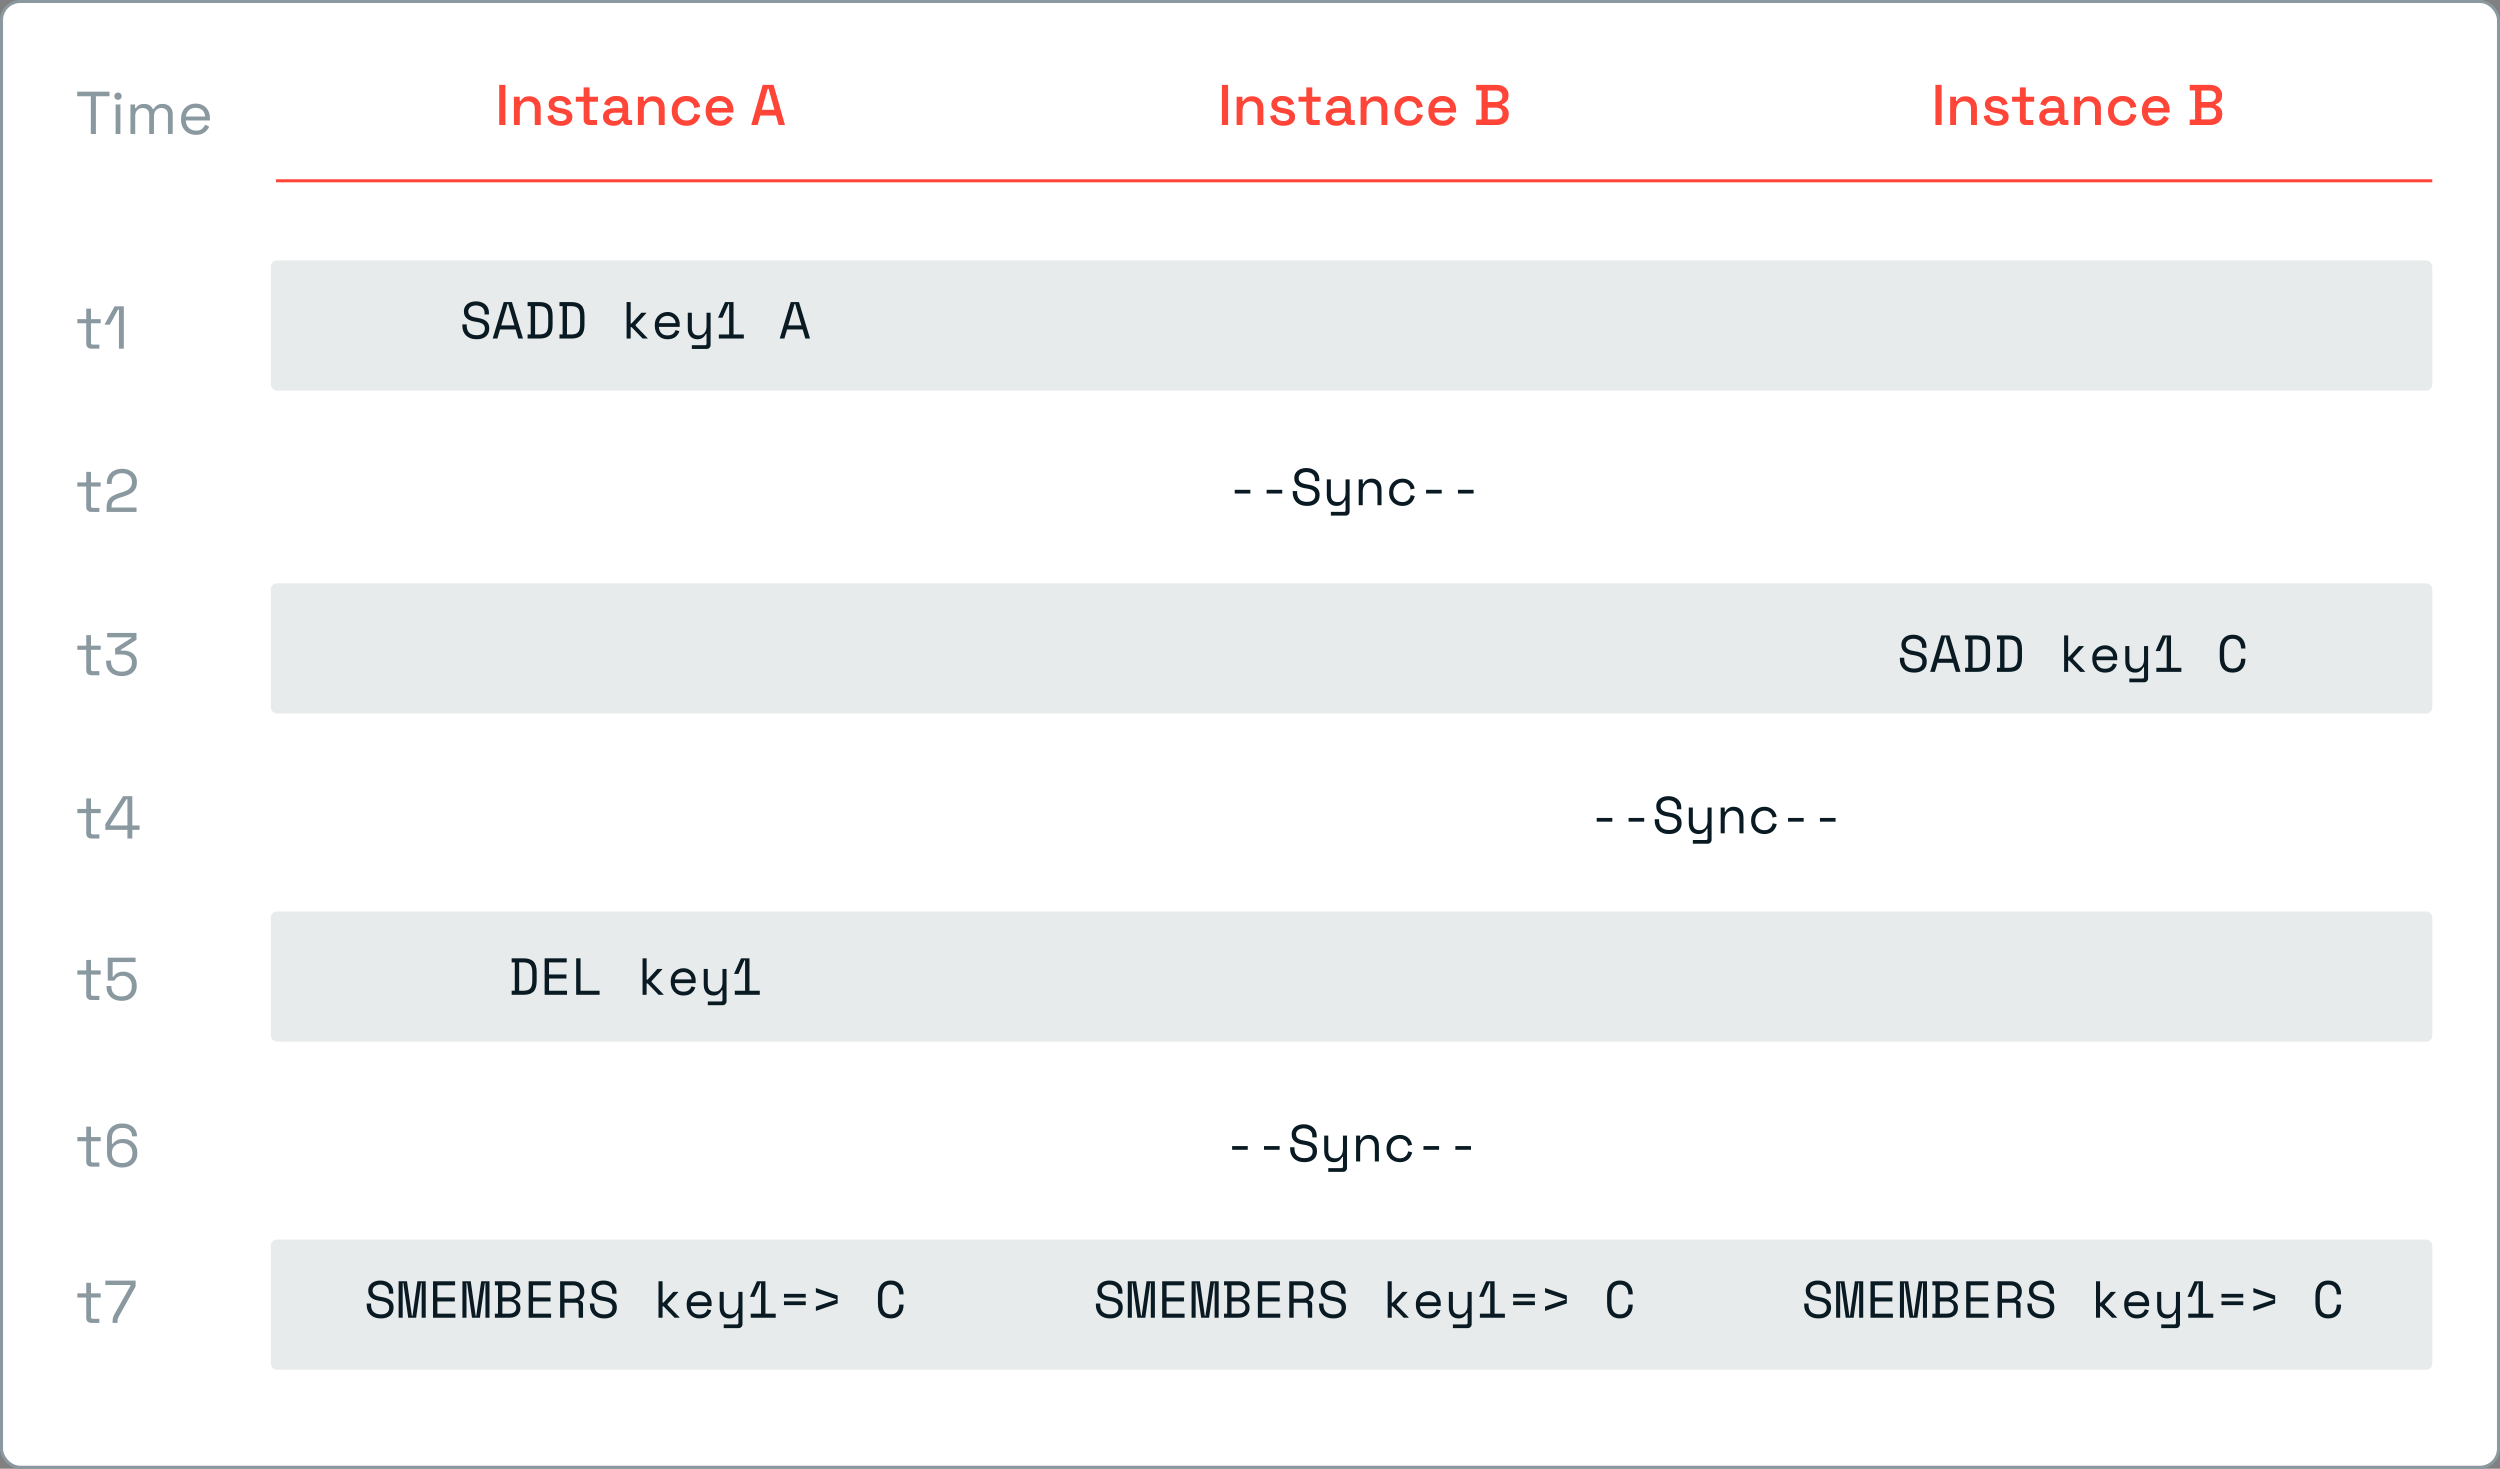 <svg xmlns="http://www.w3.org/2000/svg" fill="none" viewBox="0 0 480 282" height="282" width="480">
<rect x="0" y="0" width="480" height="282" fill="#808080" stroke="none"/>
<g clip-path="url(#clip0_4641_29105)">
<rect stroke-width="0.581" stroke="#8A99A0" fill="white" rx="3.57" height="281.419" width="479.419" y="0.29" x="0.29"></rect>
<rect fill-opacity="0.1" fill="#163341" rx="1.161" height="25" width="415" y="112" x="52"></rect>
<rect fill-opacity="0.1" fill="#163341" rx="1.161" height="25" width="415" y="238" x="52"></rect>
<rect fill-opacity="0.1" fill="#163341" rx="1.161" height="25" width="415" y="50" x="52"></rect>
<rect fill-opacity="0.1" fill="#163341" rx="1.161" height="25" width="415" y="175" x="52"></rect>
<path fill="#091A23" d="M93.033 60.02C93.033 59.793 92.987 59.593 92.893 59.42C92.807 59.247 92.687 59.103 92.533 58.99C92.38 58.877 92.203 58.79 92.003 58.73C91.803 58.67 91.593 58.64 91.373 58.64C91.18 58.64 90.997 58.667 90.823 58.72C90.65 58.767 90.493 58.837 90.353 58.93C90.22 59.023 90.113 59.14 90.033 59.28C89.953 59.413 89.913 59.57 89.913 59.75V59.81C89.913 60.003 89.953 60.17 90.033 60.31C90.113 60.443 90.23 60.56 90.383 60.66C90.543 60.753 90.74 60.833 90.973 60.9C91.207 60.96 91.48 61.013 91.793 61.06C92.527 61.173 93.067 61.39 93.413 61.71C93.76 62.023 93.933 62.447 93.933 62.98V63.1C93.933 63.4 93.88 63.677 93.773 63.93C93.673 64.177 93.52 64.39 93.313 64.57C93.113 64.75 92.863 64.89 92.563 64.99C92.263 65.09 91.917 65.14 91.523 65.14C91.077 65.14 90.68 65.077 90.333 64.95C89.993 64.817 89.707 64.637 89.473 64.41C89.247 64.177 89.073 63.907 88.953 63.6C88.833 63.287 88.773 62.947 88.773 62.58V62.28H89.613V62.52C89.613 63.133 89.78 63.593 90.113 63.9C90.453 64.207 90.923 64.36 91.523 64.36C92.043 64.36 92.433 64.247 92.693 64.02C92.96 63.787 93.093 63.48 93.093 63.1V63.04C93.093 62.673 92.957 62.393 92.683 62.2C92.417 62.007 91.98 61.867 91.373 61.78C91.02 61.733 90.7 61.663 90.413 61.57C90.133 61.47 89.893 61.343 89.693 61.19C89.493 61.03 89.34 60.84 89.233 60.62C89.127 60.4 89.073 60.14 89.073 59.84V59.72C89.073 59.447 89.13 59.197 89.243 58.97C89.357 58.743 89.513 58.547 89.713 58.38C89.92 58.213 90.163 58.087 90.443 58C90.73 57.907 91.043 57.86 91.383 57.86C91.777 57.86 92.127 57.917 92.433 58.03C92.747 58.143 93.01 58.297 93.223 58.49C93.437 58.677 93.597 58.9 93.703 59.16C93.817 59.413 93.873 59.68 93.873 59.96V60.38H93.033V60.02ZM99.006 63.26H96.006L95.496 65H94.596L96.716 58H98.296L100.416 65H99.516L99.006 63.26ZM97.446 58.36L96.236 62.48H98.776L97.566 58.36H97.446ZM101.299 58H103.599C104.466 58 105.099 58.207 105.499 58.62C105.899 59.033 106.099 59.693 106.099 60.6V62.4C106.099 63.307 105.899 63.967 105.499 64.38C105.099 64.793 104.466 65 103.599 65H101.299V64.21H101.899V58.78H101.299V58ZM103.479 64.22C103.786 64.22 104.049 64.19 104.269 64.13C104.496 64.07 104.683 63.97 104.829 63.83C104.976 63.683 105.083 63.49 105.149 63.25C105.223 63.01 105.259 62.707 105.259 62.34V60.66C105.259 60.293 105.223 59.99 105.149 59.75C105.083 59.51 104.976 59.32 104.829 59.18C104.683 59.033 104.496 58.93 104.269 58.87C104.049 58.81 103.786 58.78 103.479 58.78H102.739V64.22H103.479ZM107.422 58H109.722C110.589 58 111.222 58.207 111.622 58.62C112.022 59.033 112.222 59.693 112.222 60.6V62.4C112.222 63.307 112.022 63.967 111.622 64.38C111.222 64.793 110.589 65 109.722 65H107.422V64.21H108.022V58.78H107.422V58ZM109.602 64.22C109.909 64.22 110.172 64.19 110.392 64.13C110.619 64.07 110.806 63.97 110.952 63.83C111.099 63.683 111.206 63.49 111.272 63.25C111.346 63.01 111.382 62.707 111.382 62.34V60.66C111.382 60.293 111.346 59.99 111.272 59.75C111.206 59.51 111.099 59.32 110.952 59.18C110.806 59.033 110.619 58.93 110.392 58.87C110.172 58.81 109.909 58.78 109.602 58.78H108.862V64.22H109.602ZM121.088 62.1H121.258L123.148 60.04H124.108V60.1L122.048 62.37V62.55L124.348 64.94V65H123.388L121.278 62.82H121.088V65H120.308V58H121.088V62.1ZM126.502 62.76C126.522 63.253 126.675 63.65 126.962 63.95C127.248 64.25 127.648 64.4 128.162 64.4C128.395 64.4 128.598 64.373 128.772 64.32C128.945 64.267 129.092 64.193 129.212 64.1C129.338 64.007 129.438 63.9 129.512 63.78C129.592 63.653 129.655 63.52 129.702 63.38L130.442 63.58C130.302 64.04 130.042 64.417 129.662 64.71C129.288 64.997 128.782 65.14 128.142 65.14C127.788 65.14 127.462 65.08 127.162 64.96C126.868 64.833 126.615 64.657 126.402 64.43C126.188 64.203 126.022 63.933 125.902 63.62C125.782 63.307 125.722 62.96 125.722 62.58V62.34C125.722 61.993 125.782 61.67 125.902 61.37C126.028 61.07 126.202 60.813 126.422 60.6C126.642 60.38 126.898 60.21 127.192 60.09C127.492 59.963 127.815 59.9 128.162 59.9C128.568 59.9 128.918 59.977 129.212 60.13C129.512 60.277 129.755 60.46 129.942 60.68C130.135 60.9 130.275 61.14 130.362 61.4C130.455 61.66 130.502 61.9 130.502 62.12V62.76H126.502ZM128.162 60.64C127.942 60.64 127.735 60.677 127.542 60.75C127.355 60.817 127.188 60.913 127.042 61.04C126.902 61.167 126.785 61.317 126.692 61.49C126.605 61.657 126.548 61.84 126.522 62.04H129.722C129.708 61.827 129.655 61.633 129.562 61.46C129.475 61.287 129.358 61.14 129.212 61.02C129.072 60.9 128.908 60.807 128.722 60.74C128.542 60.673 128.355 60.64 128.162 60.64ZM135.655 64.1H135.535C135.375 64.42 135.165 64.673 134.905 64.86C134.645 65.047 134.315 65.14 133.915 65.14C133.641 65.14 133.388 65.093 133.155 65C132.928 64.913 132.731 64.78 132.565 64.6C132.405 64.42 132.278 64.197 132.185 63.93C132.098 63.663 132.055 63.353 132.055 63V60.04H132.835V62.9C132.835 63.42 132.941 63.8 133.155 64.04C133.368 64.28 133.695 64.4 134.135 64.4C134.608 64.4 134.978 64.24 135.245 63.92C135.518 63.593 135.655 63.16 135.655 62.62V60.04H136.435V66.22C136.435 66.447 136.361 66.633 136.215 66.78C136.075 66.927 135.891 67 135.665 67H132.835V66.28H135.385C135.565 66.28 135.655 66.18 135.655 65.98V64.1ZM139.998 64.22V58.37H139.878L138.728 61H137.898V60.94L139.208 58H140.838V64.22H142.818V65H138.018V64.22H139.998ZM154.114 63.26H151.114L150.604 65H149.704L151.824 58H153.404L155.524 65H154.624L154.114 63.26ZM152.554 58.36L151.344 62.48H153.884L152.674 58.36H152.554Z"></path>
<path fill="#091A23" d="M369.033 124.02C369.033 123.793 368.987 123.593 368.893 123.42C368.807 123.247 368.687 123.103 368.533 122.99C368.38 122.877 368.203 122.79 368.003 122.73C367.803 122.67 367.593 122.64 367.373 122.64C367.18 122.64 366.997 122.667 366.823 122.72C366.65 122.767 366.493 122.837 366.353 122.93C366.22 123.023 366.113 123.14 366.033 123.28C365.953 123.413 365.913 123.57 365.913 123.75V123.81C365.913 124.003 365.953 124.17 366.033 124.31C366.113 124.443 366.23 124.56 366.383 124.66C366.543 124.753 366.74 124.833 366.973 124.9C367.207 124.96 367.48 125.013 367.793 125.06C368.527 125.173 369.067 125.39 369.413 125.71C369.76 126.023 369.933 126.447 369.933 126.98V127.1C369.933 127.4 369.88 127.677 369.773 127.93C369.673 128.177 369.52 128.39 369.313 128.57C369.113 128.75 368.863 128.89 368.563 128.99C368.263 129.09 367.917 129.14 367.523 129.14C367.077 129.14 366.68 129.077 366.333 128.95C365.993 128.817 365.707 128.637 365.473 128.41C365.247 128.177 365.073 127.907 364.953 127.6C364.833 127.287 364.773 126.947 364.773 126.58V126.28H365.613V126.52C365.613 127.133 365.78 127.593 366.113 127.9C366.453 128.207 366.923 128.36 367.523 128.36C368.043 128.36 368.433 128.247 368.693 128.02C368.96 127.787 369.093 127.48 369.093 127.1V127.04C369.093 126.673 368.957 126.393 368.683 126.2C368.417 126.007 367.98 125.867 367.373 125.78C367.02 125.733 366.7 125.663 366.413 125.57C366.133 125.47 365.893 125.343 365.693 125.19C365.493 125.03 365.34 124.84 365.233 124.62C365.127 124.4 365.073 124.14 365.073 123.84V123.72C365.073 123.447 365.13 123.197 365.243 122.97C365.357 122.743 365.513 122.547 365.713 122.38C365.92 122.213 366.163 122.087 366.443 122C366.73 121.907 367.043 121.86 367.383 121.86C367.777 121.86 368.127 121.917 368.433 122.03C368.747 122.143 369.01 122.297 369.223 122.49C369.437 122.677 369.597 122.9 369.703 123.16C369.817 123.413 369.873 123.68 369.873 123.96V124.38H369.033V124.02ZM375.006 127.26H372.006L371.496 129H370.596L372.716 122H374.296L376.416 129H375.516L375.006 127.26ZM373.446 122.36L372.236 126.48H374.776L373.566 122.36H373.446ZM377.299 122H379.599C380.466 122 381.099 122.207 381.499 122.62C381.899 123.033 382.099 123.693 382.099 124.6V126.4C382.099 127.307 381.899 127.967 381.499 128.38C381.099 128.793 380.466 129 379.599 129H377.299V128.21H377.899V122.78H377.299V122ZM379.479 128.22C379.786 128.22 380.049 128.19 380.269 128.13C380.496 128.07 380.683 127.97 380.829 127.83C380.976 127.683 381.083 127.49 381.149 127.25C381.223 127.01 381.259 126.707 381.259 126.34V124.66C381.259 124.293 381.223 123.99 381.149 123.75C381.083 123.51 380.976 123.32 380.829 123.18C380.683 123.033 380.496 122.93 380.269 122.87C380.049 122.81 379.786 122.78 379.479 122.78H378.739V128.22H379.479ZM383.422 122H385.722C386.589 122 387.222 122.207 387.622 122.62C388.022 123.033 388.222 123.693 388.222 124.6V126.4C388.222 127.307 388.022 127.967 387.622 128.38C387.222 128.793 386.589 129 385.722 129H383.422V128.21H384.022V122.78H383.422V122ZM385.602 128.22C385.909 128.22 386.172 128.19 386.392 128.13C386.619 128.07 386.806 127.97 386.952 127.83C387.099 127.683 387.206 127.49 387.272 127.25C387.346 127.01 387.382 126.707 387.382 126.34V124.66C387.382 124.293 387.346 123.99 387.272 123.75C387.206 123.51 387.099 123.32 386.952 123.18C386.806 123.033 386.619 122.93 386.392 122.87C386.172 122.81 385.909 122.78 385.602 122.78H384.862V128.22H385.602ZM397.088 126.1H397.258L399.148 124.04H400.108V124.1L398.048 126.37V126.55L400.348 128.94V129H399.388L397.278 126.82H397.088V129H396.308V122H397.088V126.1ZM402.502 126.76C402.522 127.253 402.675 127.65 402.962 127.95C403.248 128.25 403.648 128.4 404.162 128.4C404.395 128.4 404.598 128.373 404.772 128.32C404.945 128.267 405.092 128.193 405.212 128.1C405.338 128.007 405.438 127.9 405.512 127.78C405.592 127.653 405.655 127.52 405.702 127.38L406.442 127.58C406.302 128.04 406.042 128.417 405.662 128.71C405.288 128.997 404.782 129.14 404.142 129.14C403.788 129.14 403.462 129.08 403.162 128.96C402.868 128.833 402.615 128.657 402.402 128.43C402.188 128.203 402.022 127.933 401.902 127.62C401.782 127.307 401.722 126.96 401.722 126.58V126.34C401.722 125.993 401.782 125.67 401.902 125.37C402.028 125.07 402.202 124.813 402.422 124.6C402.642 124.38 402.898 124.21 403.192 124.09C403.492 123.963 403.815 123.9 404.162 123.9C404.568 123.9 404.918 123.977 405.212 124.13C405.512 124.277 405.755 124.46 405.942 124.68C406.135 124.9 406.275 125.14 406.362 125.4C406.455 125.66 406.502 125.9 406.502 126.12V126.76H402.502ZM404.162 124.64C403.942 124.64 403.735 124.677 403.542 124.75C403.355 124.817 403.188 124.913 403.042 125.04C402.902 125.167 402.785 125.317 402.692 125.49C402.605 125.657 402.548 125.84 402.522 126.04H405.722C405.708 125.827 405.655 125.633 405.562 125.46C405.475 125.287 405.358 125.14 405.212 125.02C405.072 124.9 404.908 124.807 404.722 124.74C404.542 124.673 404.355 124.64 404.162 124.64ZM411.655 128.1H411.535C411.375 128.42 411.165 128.673 410.905 128.86C410.645 129.047 410.315 129.14 409.915 129.14C409.641 129.14 409.388 129.093 409.155 129C408.928 128.913 408.731 128.78 408.565 128.6C408.405 128.42 408.278 128.197 408.185 127.93C408.098 127.663 408.055 127.353 408.055 127V124.04H408.835V126.9C408.835 127.42 408.941 127.8 409.155 128.04C409.368 128.28 409.695 128.4 410.135 128.4C410.608 128.4 410.978 128.24 411.245 127.92C411.518 127.593 411.655 127.16 411.655 126.62V124.04H412.435V130.22C412.435 130.447 412.361 130.633 412.215 130.78C412.075 130.927 411.891 131 411.665 131H408.835V130.28H411.385C411.565 130.28 411.655 130.18 411.655 129.98V128.1ZM415.998 128.22V122.37H415.878L414.728 125H413.898V124.94L415.208 122H416.838V128.22H418.818V129H414.018V128.22H415.998ZM428.654 128.36C428.94 128.36 429.184 128.313 429.384 128.22C429.59 128.12 429.757 127.99 429.884 127.83C430.017 127.663 430.114 127.477 430.174 127.27C430.24 127.057 430.274 126.833 430.274 126.6V126.48H431.114V126.6C431.114 126.953 431.06 127.287 430.954 127.6C430.847 127.907 430.69 128.177 430.484 128.41C430.277 128.637 430.02 128.817 429.714 128.95C429.407 129.077 429.054 129.14 428.654 129.14C427.88 129.14 427.277 128.897 426.844 128.41C426.41 127.923 426.194 127.213 426.194 126.28V124.72C426.194 123.813 426.41 123.11 426.844 122.61C427.277 122.11 427.88 121.86 428.654 121.86C429.054 121.86 429.407 121.927 429.714 122.06C430.02 122.187 430.277 122.367 430.484 122.6C430.69 122.827 430.847 123.097 430.954 123.41C431.06 123.717 431.114 124.047 431.114 124.4V124.52H430.274V124.4C430.267 124.173 430.23 123.953 430.164 123.74C430.104 123.527 430.007 123.34 429.874 123.18C429.747 123.013 429.584 122.883 429.384 122.79C429.184 122.69 428.94 122.64 428.654 122.64C428.114 122.64 427.707 122.837 427.434 123.23C427.167 123.623 427.034 124.14 427.034 124.78V126.22C427.034 126.907 427.167 127.437 427.434 127.81C427.707 128.177 428.114 128.36 428.654 128.36Z"></path>
<path fill="#091A23" d="M237.068 94.04H240.068V94.76H237.068V94.04ZM243.191 94.04H246.191V94.76H243.191V94.04ZM252.464 92.02C252.464 91.793 252.417 91.593 252.324 91.42C252.237 91.247 252.117 91.103 251.964 90.99C251.811 90.877 251.634 90.79 251.434 90.73C251.234 90.67 251.024 90.64 250.804 90.64C250.611 90.64 250.427 90.667 250.254 90.72C250.081 90.767 249.924 90.837 249.784 90.93C249.651 91.023 249.544 91.14 249.464 91.28C249.384 91.413 249.344 91.57 249.344 91.75V91.81C249.344 92.003 249.384 92.17 249.464 92.31C249.544 92.443 249.661 92.56 249.814 92.66C249.974 92.753 250.171 92.833 250.404 92.9C250.637 92.96 250.911 93.013 251.224 93.06C251.957 93.173 252.497 93.39 252.844 93.71C253.191 94.023 253.364 94.447 253.364 94.98V95.1C253.364 95.4 253.311 95.677 253.204 95.93C253.104 96.177 252.951 96.39 252.744 96.57C252.544 96.75 252.294 96.89 251.994 96.99C251.694 97.09 251.347 97.14 250.954 97.14C250.507 97.14 250.111 97.077 249.764 96.95C249.424 96.817 249.137 96.637 248.904 96.41C248.677 96.177 248.504 95.907 248.384 95.6C248.264 95.287 248.204 94.947 248.204 94.58V94.28H249.044V94.52C249.044 95.133 249.211 95.593 249.544 95.9C249.884 96.207 250.354 96.36 250.954 96.36C251.474 96.36 251.864 96.247 252.124 96.02C252.391 95.787 252.524 95.48 252.524 95.1V95.04C252.524 94.673 252.387 94.393 252.114 94.2C251.847 94.007 251.411 93.867 250.804 93.78C250.451 93.733 250.131 93.663 249.844 93.57C249.564 93.47 249.324 93.343 249.124 93.19C248.924 93.03 248.771 92.84 248.664 92.62C248.557 92.4 248.504 92.14 248.504 91.84V91.72C248.504 91.447 248.561 91.197 248.674 90.97C248.787 90.743 248.944 90.547 249.144 90.38C249.351 90.213 249.594 90.087 249.874 90C250.161 89.907 250.474 89.86 250.814 89.86C251.207 89.86 251.557 89.917 251.864 90.03C252.177 90.143 252.441 90.297 252.654 90.49C252.867 90.677 253.027 90.9 253.134 91.16C253.247 91.413 253.304 91.68 253.304 91.96V92.38H252.464V92.02ZM258.347 96.1H258.227C258.067 96.42 257.857 96.673 257.597 96.86C257.337 97.047 257.007 97.14 256.607 97.14C256.334 97.14 256.08 97.093 255.847 97C255.62 96.913 255.424 96.78 255.257 96.6C255.097 96.42 254.97 96.197 254.877 95.93C254.79 95.663 254.747 95.353 254.747 95V92.04H255.527V94.9C255.527 95.42 255.634 95.8 255.847 96.04C256.06 96.28 256.387 96.4 256.827 96.4C257.3 96.4 257.67 96.24 257.937 95.92C258.21 95.593 258.347 95.16 258.347 94.62V92.04H259.127V98.22C259.127 98.447 259.054 98.633 258.907 98.78C258.767 98.927 258.584 99 258.357 99H255.527V98.28H258.077C258.257 98.28 258.347 98.18 258.347 97.98V96.1ZM261.65 97H260.87V92.04H261.65V92.88H261.77C262.077 92.227 262.61 91.9 263.37 91.9C263.943 91.9 264.4 92.08 264.74 92.44C265.08 92.793 265.25 93.327 265.25 94.04V97H264.47V94.2C264.47 93.68 264.353 93.29 264.12 93.03C263.887 92.77 263.57 92.64 263.17 92.64C262.697 92.64 262.323 92.803 262.05 93.13C261.783 93.45 261.65 93.88 261.65 94.42V97ZM271.633 95.24C271.58 95.513 271.486 95.767 271.353 96C271.226 96.233 271.063 96.437 270.863 96.61C270.663 96.777 270.43 96.907 270.163 97C269.896 97.093 269.6 97.14 269.273 97.14C268.926 97.14 268.596 97.083 268.283 96.97C267.976 96.857 267.706 96.693 267.473 96.48C267.24 96.26 267.053 95.993 266.913 95.68C266.78 95.367 266.713 95.007 266.713 94.6V94.48C266.713 94.08 266.78 93.72 266.913 93.4C267.053 93.08 267.24 92.81 267.473 92.59C267.706 92.37 267.976 92.2 268.283 92.08C268.596 91.96 268.926 91.9 269.273 91.9C269.586 91.9 269.876 91.947 270.143 92.04C270.41 92.133 270.643 92.267 270.843 92.44C271.05 92.607 271.216 92.807 271.343 93.04C271.476 93.273 271.566 93.527 271.613 93.8L270.833 93.98C270.813 93.807 270.763 93.64 270.683 93.48C270.61 93.313 270.506 93.17 270.373 93.05C270.246 92.923 270.09 92.823 269.903 92.75C269.716 92.677 269.5 92.64 269.253 92.64C269.013 92.64 268.786 92.687 268.573 92.78C268.366 92.867 268.183 92.993 268.023 93.16C267.863 93.32 267.736 93.513 267.643 93.74C267.556 93.967 267.513 94.213 267.513 94.48V94.6C267.513 94.88 267.556 95.133 267.643 95.36C267.736 95.58 267.863 95.767 268.023 95.92C268.183 96.073 268.37 96.193 268.583 96.28C268.796 96.36 269.026 96.4 269.273 96.4C269.52 96.4 269.733 96.363 269.913 96.29C270.1 96.21 270.256 96.11 270.383 95.99C270.516 95.863 270.62 95.72 270.693 95.56C270.773 95.4 270.826 95.233 270.853 95.06L271.633 95.24ZM273.806 94.04H276.806V94.76H273.806V94.04ZM279.929 94.04H282.929V94.76H279.929V94.04Z"></path>
<path fill="#091A23" d="M98.238 184H100.538C101.404 184 102.038 184.207 102.438 184.62C102.838 185.033 103.038 185.693 103.038 186.6V188.4C103.038 189.307 102.838 189.967 102.438 190.38C102.038 190.793 101.404 191 100.538 191H98.238V190.21H98.838V184.78H98.238V184ZM100.418 190.22C100.724 190.22 100.988 190.19 101.208 190.13C101.434 190.07 101.621 189.97 101.768 189.83C101.914 189.683 102.021 189.49 102.088 189.25C102.161 189.01 102.198 188.707 102.198 188.34V186.66C102.198 186.293 102.161 185.99 102.088 185.75C102.021 185.51 101.914 185.32 101.768 185.18C101.621 185.033 101.434 184.93 101.208 184.87C100.988 184.81 100.724 184.78 100.418 184.78H99.678V190.22H100.418ZM104.571 184H108.811V184.78H105.411V187.1H108.751V187.88H105.411V190.22H108.871V191H104.571V184ZM110.624 184H111.464V190.22H115.124V191H110.624V184ZM124.15 188.1H124.32L126.21 186.04H127.17V186.1L125.11 188.37V188.55L127.41 190.94V191H126.45L124.34 188.82H124.15V191H123.37V184H124.15V188.1ZM129.563 188.76C129.583 189.253 129.736 189.65 130.023 189.95C130.31 190.25 130.71 190.4 131.223 190.4C131.456 190.4 131.66 190.373 131.833 190.32C132.006 190.267 132.153 190.193 132.273 190.1C132.4 190.007 132.5 189.9 132.573 189.78C132.653 189.653 132.716 189.52 132.763 189.38L133.503 189.58C133.363 190.04 133.103 190.417 132.723 190.71C132.35 190.997 131.843 191.14 131.203 191.14C130.85 191.14 130.523 191.08 130.223 190.96C129.93 190.833 129.676 190.657 129.463 190.43C129.25 190.203 129.083 189.933 128.963 189.62C128.843 189.307 128.783 188.96 128.783 188.58V188.34C128.783 187.993 128.843 187.67 128.963 187.37C129.09 187.07 129.263 186.813 129.483 186.6C129.703 186.38 129.96 186.21 130.253 186.09C130.553 185.963 130.876 185.9 131.223 185.9C131.63 185.9 131.98 185.977 132.273 186.13C132.573 186.277 132.816 186.46 133.003 186.68C133.196 186.9 133.336 187.14 133.423 187.4C133.516 187.66 133.563 187.9 133.563 188.12V188.76H129.563ZM131.223 186.64C131.003 186.64 130.796 186.677 130.603 186.75C130.416 186.817 130.25 186.913 130.103 187.04C129.963 187.167 129.846 187.317 129.753 187.49C129.666 187.657 129.61 187.84 129.583 188.04H132.783C132.77 187.827 132.716 187.633 132.623 187.46C132.536 187.287 132.42 187.14 132.273 187.02C132.133 186.9 131.97 186.807 131.783 186.74C131.603 186.673 131.416 186.64 131.223 186.64ZM138.716 190.1H138.596C138.436 190.42 138.226 190.673 137.966 190.86C137.706 191.047 137.376 191.14 136.976 191.14C136.703 191.14 136.449 191.093 136.216 191C135.989 190.913 135.793 190.78 135.626 190.6C135.466 190.42 135.339 190.197 135.246 189.93C135.159 189.663 135.116 189.353 135.116 189V186.04H135.896V188.9C135.896 189.42 136.003 189.8 136.216 190.04C136.429 190.28 136.756 190.4 137.196 190.4C137.669 190.4 138.039 190.24 138.306 189.92C138.579 189.593 138.716 189.16 138.716 188.62V186.04H139.496V192.22C139.496 192.447 139.423 192.633 139.276 192.78C139.136 192.927 138.953 193 138.726 193H135.896V192.28H138.446C138.626 192.28 138.716 192.18 138.716 191.98V190.1ZM143.059 190.22V184.37H142.939L141.789 187H140.959V186.94L142.269 184H143.899V190.22H145.879V191H141.079V190.22H143.059Z"></path>
<path fill="#091A23" d="M236.568 220.04H239.568V220.76H236.568V220.04ZM242.691 220.04H245.691V220.76H242.691V220.04ZM251.964 218.02C251.964 217.793 251.917 217.593 251.824 217.42C251.737 217.247 251.617 217.103 251.464 216.99C251.311 216.877 251.134 216.79 250.934 216.73C250.734 216.67 250.524 216.64 250.304 216.64C250.111 216.64 249.927 216.667 249.754 216.72C249.581 216.767 249.424 216.837 249.284 216.93C249.151 217.023 249.044 217.14 248.964 217.28C248.884 217.413 248.844 217.57 248.844 217.75V217.81C248.844 218.003 248.884 218.17 248.964 218.31C249.044 218.443 249.161 218.56 249.314 218.66C249.474 218.753 249.671 218.833 249.904 218.9C250.137 218.96 250.411 219.013 250.724 219.06C251.457 219.173 251.997 219.39 252.344 219.71C252.691 220.023 252.864 220.447 252.864 220.98V221.1C252.864 221.4 252.811 221.677 252.704 221.93C252.604 222.177 252.451 222.39 252.244 222.57C252.044 222.75 251.794 222.89 251.494 222.99C251.194 223.09 250.847 223.14 250.454 223.14C250.007 223.14 249.611 223.077 249.264 222.95C248.924 222.817 248.637 222.637 248.404 222.41C248.177 222.177 248.004 221.907 247.884 221.6C247.764 221.287 247.704 220.947 247.704 220.58V220.28H248.544V220.52C248.544 221.133 248.711 221.593 249.044 221.9C249.384 222.207 249.854 222.36 250.454 222.36C250.974 222.36 251.364 222.247 251.624 222.02C251.891 221.787 252.024 221.48 252.024 221.1V221.04C252.024 220.673 251.887 220.393 251.614 220.2C251.347 220.007 250.911 219.867 250.304 219.78C249.951 219.733 249.631 219.663 249.344 219.57C249.064 219.47 248.824 219.343 248.624 219.19C248.424 219.03 248.271 218.84 248.164 218.62C248.057 218.4 248.004 218.14 248.004 217.84V217.72C248.004 217.447 248.061 217.197 248.174 216.97C248.287 216.743 248.444 216.547 248.644 216.38C248.851 216.213 249.094 216.087 249.374 216C249.661 215.907 249.974 215.86 250.314 215.86C250.707 215.86 251.057 215.917 251.364 216.03C251.677 216.143 251.941 216.297 252.154 216.49C252.367 216.677 252.527 216.9 252.634 217.16C252.747 217.413 252.804 217.68 252.804 217.96V218.38H251.964V218.02ZM257.847 222.1H257.727C257.567 222.42 257.357 222.673 257.097 222.86C256.837 223.047 256.507 223.14 256.107 223.14C255.834 223.14 255.58 223.093 255.347 223C255.12 222.913 254.924 222.78 254.757 222.6C254.597 222.42 254.47 222.197 254.377 221.93C254.29 221.663 254.247 221.353 254.247 221V218.04H255.027V220.9C255.027 221.42 255.134 221.8 255.347 222.04C255.56 222.28 255.887 222.4 256.327 222.4C256.8 222.4 257.17 222.24 257.437 221.92C257.71 221.593 257.847 221.16 257.847 220.62V218.04H258.627V224.22C258.627 224.447 258.554 224.633 258.407 224.78C258.267 224.927 258.084 225 257.857 225H255.027V224.28H257.577C257.757 224.28 257.847 224.18 257.847 223.98V222.1ZM261.15 223H260.37V218.04H261.15V218.88H261.27C261.577 218.227 262.11 217.9 262.87 217.9C263.443 217.9 263.9 218.08 264.24 218.44C264.58 218.793 264.75 219.327 264.75 220.04V223H263.97V220.2C263.97 219.68 263.853 219.29 263.62 219.03C263.387 218.77 263.07 218.64 262.67 218.64C262.197 218.64 261.823 218.803 261.55 219.13C261.283 219.45 261.15 219.88 261.15 220.42V223ZM271.133 221.24C271.08 221.513 270.986 221.767 270.853 222C270.726 222.233 270.563 222.437 270.363 222.61C270.163 222.777 269.93 222.907 269.663 223C269.396 223.093 269.1 223.14 268.773 223.14C268.426 223.14 268.096 223.083 267.783 222.97C267.476 222.857 267.206 222.693 266.973 222.48C266.74 222.26 266.553 221.993 266.413 221.68C266.28 221.367 266.213 221.007 266.213 220.6V220.48C266.213 220.08 266.28 219.72 266.413 219.4C266.553 219.08 266.74 218.81 266.973 218.59C267.206 218.37 267.476 218.2 267.783 218.08C268.096 217.96 268.426 217.9 268.773 217.9C269.086 217.9 269.376 217.947 269.643 218.04C269.91 218.133 270.143 218.267 270.343 218.44C270.55 218.607 270.716 218.807 270.843 219.04C270.976 219.273 271.066 219.527 271.113 219.8L270.333 219.98C270.313 219.807 270.263 219.64 270.183 219.48C270.11 219.313 270.006 219.17 269.873 219.05C269.746 218.923 269.59 218.823 269.403 218.75C269.216 218.677 269 218.64 268.753 218.64C268.513 218.64 268.286 218.687 268.073 218.78C267.866 218.867 267.683 218.993 267.523 219.16C267.363 219.32 267.236 219.513 267.143 219.74C267.056 219.967 267.013 220.213 267.013 220.48V220.6C267.013 220.88 267.056 221.133 267.143 221.36C267.236 221.58 267.363 221.767 267.523 221.92C267.683 222.073 267.87 222.193 268.083 222.28C268.296 222.36 268.526 222.4 268.773 222.4C269.02 222.4 269.233 222.363 269.413 222.29C269.6 222.21 269.756 222.11 269.883 221.99C270.016 221.863 270.12 221.72 270.193 221.56C270.273 221.4 270.326 221.233 270.353 221.06L271.133 221.24ZM273.306 220.04H276.306V220.76H273.306V220.04ZM279.429 220.04H282.429V220.76H279.429V220.04Z"></path>
<path fill="#091A23" d="M306.568 157.04H309.568V157.76H306.568V157.04ZM312.691 157.04H315.691V157.76H312.691V157.04ZM321.964 155.02C321.964 154.793 321.917 154.593 321.824 154.42C321.737 154.247 321.617 154.103 321.464 153.99C321.311 153.877 321.134 153.79 320.934 153.73C320.734 153.67 320.524 153.64 320.304 153.64C320.111 153.64 319.927 153.667 319.754 153.72C319.581 153.767 319.424 153.837 319.284 153.93C319.151 154.023 319.044 154.14 318.964 154.28C318.884 154.413 318.844 154.57 318.844 154.75V154.81C318.844 155.003 318.884 155.17 318.964 155.31C319.044 155.443 319.161 155.56 319.314 155.66C319.474 155.753 319.671 155.833 319.904 155.9C320.137 155.96 320.411 156.013 320.724 156.06C321.457 156.173 321.997 156.39 322.344 156.71C322.691 157.023 322.864 157.447 322.864 157.98V158.1C322.864 158.4 322.811 158.677 322.704 158.93C322.604 159.177 322.451 159.39 322.244 159.57C322.044 159.75 321.794 159.89 321.494 159.99C321.194 160.09 320.847 160.14 320.454 160.14C320.007 160.14 319.611 160.077 319.264 159.95C318.924 159.817 318.637 159.637 318.404 159.41C318.177 159.177 318.004 158.907 317.884 158.6C317.764 158.287 317.704 157.947 317.704 157.58V157.28H318.544V157.52C318.544 158.133 318.711 158.593 319.044 158.9C319.384 159.207 319.854 159.36 320.454 159.36C320.974 159.36 321.364 159.247 321.624 159.02C321.891 158.787 322.024 158.48 322.024 158.1V158.04C322.024 157.673 321.887 157.393 321.614 157.2C321.347 157.007 320.911 156.867 320.304 156.78C319.951 156.733 319.631 156.663 319.344 156.57C319.064 156.47 318.824 156.343 318.624 156.19C318.424 156.03 318.271 155.84 318.164 155.62C318.057 155.4 318.004 155.14 318.004 154.84V154.72C318.004 154.447 318.061 154.197 318.174 153.97C318.287 153.743 318.444 153.547 318.644 153.38C318.851 153.213 319.094 153.087 319.374 153C319.661 152.907 319.974 152.86 320.314 152.86C320.707 152.86 321.057 152.917 321.364 153.03C321.677 153.143 321.941 153.297 322.154 153.49C322.367 153.677 322.527 153.9 322.634 154.16C322.747 154.413 322.804 154.68 322.804 154.96V155.38H321.964V155.02ZM327.847 159.1H327.727C327.567 159.42 327.357 159.673 327.097 159.86C326.837 160.047 326.507 160.14 326.107 160.14C325.834 160.14 325.58 160.093 325.347 160C325.12 159.913 324.924 159.78 324.757 159.6C324.597 159.42 324.47 159.197 324.377 158.93C324.29 158.663 324.247 158.353 324.247 158V155.04H325.027V157.9C325.027 158.42 325.134 158.8 325.347 159.04C325.56 159.28 325.887 159.4 326.327 159.4C326.8 159.4 327.17 159.24 327.437 158.92C327.71 158.593 327.847 158.16 327.847 157.62V155.04H328.627V161.22C328.627 161.447 328.554 161.633 328.407 161.78C328.267 161.927 328.084 162 327.857 162H325.027V161.28H327.577C327.757 161.28 327.847 161.18 327.847 160.98V159.1ZM331.15 160H330.37V155.04H331.15V155.88H331.27C331.577 155.227 332.11 154.9 332.87 154.9C333.443 154.9 333.9 155.08 334.24 155.44C334.58 155.793 334.75 156.327 334.75 157.04V160H333.97V157.2C333.97 156.68 333.853 156.29 333.62 156.03C333.387 155.77 333.07 155.64 332.67 155.64C332.197 155.64 331.823 155.803 331.55 156.13C331.283 156.45 331.15 156.88 331.15 157.42V160ZM341.133 158.24C341.08 158.513 340.986 158.767 340.853 159C340.726 159.233 340.563 159.437 340.363 159.61C340.163 159.777 339.93 159.907 339.663 160C339.396 160.093 339.1 160.14 338.773 160.14C338.426 160.14 338.096 160.083 337.783 159.97C337.476 159.857 337.206 159.693 336.973 159.48C336.74 159.26 336.553 158.993 336.413 158.68C336.28 158.367 336.213 158.007 336.213 157.6V157.48C336.213 157.08 336.28 156.72 336.413 156.4C336.553 156.08 336.74 155.81 336.973 155.59C337.206 155.37 337.476 155.2 337.783 155.08C338.096 154.96 338.426 154.9 338.773 154.9C339.086 154.9 339.376 154.947 339.643 155.04C339.91 155.133 340.143 155.267 340.343 155.44C340.55 155.607 340.716 155.807 340.843 156.04C340.976 156.273 341.066 156.527 341.113 156.8L340.333 156.98C340.313 156.807 340.263 156.64 340.183 156.48C340.11 156.313 340.006 156.17 339.873 156.05C339.746 155.923 339.59 155.823 339.403 155.75C339.216 155.677 339 155.64 338.753 155.64C338.513 155.64 338.286 155.687 338.073 155.78C337.866 155.867 337.683 155.993 337.523 156.16C337.363 156.32 337.236 156.513 337.143 156.74C337.056 156.967 337.013 157.213 337.013 157.48V157.6C337.013 157.88 337.056 158.133 337.143 158.36C337.236 158.58 337.363 158.767 337.523 158.92C337.683 159.073 337.87 159.193 338.083 159.28C338.296 159.36 338.526 159.4 338.773 159.4C339.02 159.4 339.233 159.363 339.413 159.29C339.6 159.21 339.756 159.11 339.883 158.99C340.016 158.863 340.12 158.72 340.193 158.56C340.273 158.4 340.326 158.233 340.353 158.06L341.133 158.24ZM343.306 157.04H346.306V157.76H343.306V157.04ZM349.429 157.04H352.429V157.76H349.429V157.04Z"></path>
<path fill="#091A23" d="M74.664 248.02C74.664 247.793 74.617 247.593 74.524 247.42C74.437 247.247 74.317 247.103 74.164 246.99C74.011 246.877 73.834 246.79 73.634 246.73C73.434 246.67 73.224 246.64 73.004 246.64C72.811 246.64 72.627 246.667 72.454 246.72C72.281 246.767 72.124 246.837 71.984 246.93C71.851 247.023 71.744 247.14 71.664 247.28C71.584 247.413 71.544 247.57 71.544 247.75V247.81C71.544 248.003 71.584 248.17 71.664 248.31C71.744 248.443 71.861 248.56 72.014 248.66C72.174 248.753 72.371 248.833 72.604 248.9C72.837 248.96 73.111 249.013 73.424 249.06C74.157 249.173 74.697 249.39 75.044 249.71C75.391 250.023 75.564 250.447 75.564 250.98V251.1C75.564 251.4 75.511 251.677 75.404 251.93C75.304 252.177 75.151 252.39 74.944 252.57C74.744 252.75 74.494 252.89 74.194 252.99C73.894 253.09 73.547 253.14 73.154 253.14C72.707 253.14 72.311 253.077 71.964 252.95C71.624 252.817 71.337 252.637 71.104 252.41C70.877 252.177 70.704 251.907 70.584 251.6C70.464 251.287 70.404 250.947 70.404 250.58V250.28H71.244V250.52C71.244 251.133 71.411 251.593 71.744 251.9C72.084 252.207 72.554 252.36 73.154 252.36C73.674 252.36 74.064 252.247 74.324 252.02C74.591 251.787 74.724 251.48 74.724 251.1V251.04C74.724 250.673 74.587 250.393 74.314 250.2C74.047 250.007 73.611 249.867 73.004 249.78C72.651 249.733 72.331 249.663 72.044 249.57C71.764 249.47 71.524 249.343 71.324 249.19C71.124 249.03 70.971 248.84 70.864 248.62C70.757 248.4 70.704 248.14 70.704 247.84V247.72C70.704 247.447 70.761 247.197 70.874 246.97C70.987 246.743 71.144 246.547 71.344 246.38C71.551 246.213 71.794 246.087 72.074 246C72.361 245.907 72.674 245.86 73.014 245.86C73.407 245.86 73.757 245.917 74.064 246.03C74.377 246.143 74.641 246.297 74.854 246.49C75.067 246.677 75.227 246.9 75.334 247.16C75.447 247.413 75.504 247.68 75.504 247.96V248.38H74.664V248.02ZM76.537 246H78.137L79.077 252.64H79.197L80.137 246H81.737V253H80.957V246.36H80.837L79.897 253H78.377L77.437 246.36H77.317V253H76.537V246ZM83.14 246H87.38V246.78H83.98V249.1H87.32V249.88H83.98V252.22H87.44V253H83.14V246ZM88.783 246H90.383L91.323 252.64H91.443L92.383 246H93.983V253H93.203V246.36H93.083L92.143 253H90.623L89.683 246.36H89.563V253H88.783V246ZM95.016 252.22H95.616V246.78H95.016V246H97.846C98.18 246 98.473 246.047 98.726 246.14C98.986 246.233 99.203 246.36 99.376 246.52C99.556 246.68 99.69 246.873 99.776 247.1C99.87 247.32 99.916 247.56 99.916 247.82V247.94C99.916 248.133 99.886 248.31 99.826 248.47C99.766 248.63 99.683 248.773 99.576 248.9C99.47 249.027 99.343 249.137 99.196 249.23C99.056 249.317 98.903 249.383 98.736 249.43V249.55C99.07 249.643 99.35 249.823 99.576 250.09C99.803 250.35 99.916 250.67 99.916 251.05V251.17C99.916 251.43 99.87 251.673 99.776 251.9C99.69 252.12 99.556 252.313 99.376 252.48C99.203 252.64 98.986 252.767 98.726 252.86C98.473 252.953 98.18 253 97.846 253H95.016V252.22ZM96.456 252.22H97.786C98.18 252.22 98.5 252.123 98.746 251.93C98.993 251.73 99.116 251.457 99.116 251.11V251.05C99.116 250.69 99 250.407 98.766 250.2C98.533 249.987 98.216 249.88 97.816 249.88H96.456V252.22ZM96.456 249.1H97.816C98.216 249.1 98.533 248.997 98.766 248.79C99 248.583 99.116 248.3 99.116 247.94V247.88C99.116 247.54 98.993 247.273 98.746 247.08C98.5 246.88 98.18 246.78 97.786 246.78H96.456V249.1ZM101.509 246H105.749V246.78H102.349V249.1H105.689V249.88H102.349V252.22H105.809V253H101.509V246ZM111.942 253H111.102V250.66C111.102 250.487 111.062 250.353 110.982 250.26C110.902 250.167 110.762 250.12 110.562 250.12H108.382V253H107.542V246H110.042C110.402 246 110.716 246.053 110.982 246.16C111.249 246.26 111.469 246.397 111.642 246.57C111.822 246.743 111.956 246.947 112.042 247.18C112.136 247.407 112.182 247.647 112.182 247.9V248.2C112.182 248.46 112.109 248.72 111.962 248.98C111.822 249.24 111.602 249.44 111.302 249.58V249.7C111.502 249.733 111.659 249.813 111.772 249.94C111.886 250.067 111.942 250.247 111.942 250.48V253ZM108.382 249.34H109.942C110.416 249.34 110.766 249.24 110.992 249.04C111.226 248.833 111.342 248.533 111.342 248.14V247.96C111.342 247.607 111.226 247.323 110.992 247.11C110.766 246.89 110.416 246.78 109.942 246.78H108.382V249.34ZM117.525 248.02C117.525 247.793 117.479 247.593 117.385 247.42C117.299 247.247 117.179 247.103 117.025 246.99C116.872 246.877 116.695 246.79 116.495 246.73C116.295 246.67 116.085 246.64 115.865 246.64C115.672 246.64 115.489 246.667 115.315 246.72C115.142 246.767 114.985 246.837 114.845 246.93C114.712 247.023 114.605 247.14 114.525 247.28C114.445 247.413 114.405 247.57 114.405 247.75V247.81C114.405 248.003 114.445 248.17 114.525 248.31C114.605 248.443 114.722 248.56 114.875 248.66C115.035 248.753 115.232 248.833 115.465 248.9C115.699 248.96 115.972 249.013 116.285 249.06C117.019 249.173 117.559 249.39 117.905 249.71C118.252 250.023 118.425 250.447 118.425 250.98V251.1C118.425 251.4 118.372 251.677 118.265 251.93C118.165 252.177 118.012 252.39 117.805 252.57C117.605 252.75 117.355 252.89 117.055 252.99C116.755 253.09 116.409 253.14 116.015 253.14C115.569 253.14 115.172 253.077 114.825 252.95C114.485 252.817 114.199 252.637 113.965 252.41C113.739 252.177 113.565 251.907 113.445 251.6C113.325 251.287 113.265 250.947 113.265 250.58V250.28H114.105V250.52C114.105 251.133 114.272 251.593 114.605 251.9C114.945 252.207 115.415 252.36 116.015 252.36C116.535 252.36 116.925 252.247 117.185 252.02C117.452 251.787 117.585 251.48 117.585 251.1V251.04C117.585 250.673 117.449 250.393 117.175 250.2C116.909 250.007 116.472 249.867 115.865 249.78C115.512 249.733 115.192 249.663 114.905 249.57C114.625 249.47 114.385 249.343 114.185 249.19C113.985 249.03 113.832 248.84 113.725 248.62C113.619 248.4 113.565 248.14 113.565 247.84V247.72C113.565 247.447 113.622 247.197 113.735 246.97C113.849 246.743 114.005 246.547 114.205 246.38C114.412 246.213 114.655 246.087 114.935 246C115.222 245.907 115.535 245.86 115.875 245.86C116.269 245.86 116.619 245.917 116.925 246.03C117.239 246.143 117.502 246.297 117.715 246.49C117.929 246.677 118.089 246.9 118.195 247.16C118.309 247.413 118.365 247.68 118.365 247.96V248.38H117.525V248.02ZM127.212 250.1H127.382L129.272 248.04H130.232V248.1L128.172 250.37V250.55L130.472 252.94V253H129.512L127.402 250.82H127.212V253H126.432V246H127.212V250.1ZM132.625 250.76C132.645 251.253 132.798 251.65 133.085 251.95C133.371 252.25 133.771 252.4 134.285 252.4C134.518 252.4 134.721 252.373 134.895 252.32C135.068 252.267 135.215 252.193 135.335 252.1C135.461 252.007 135.561 251.9 135.635 251.78C135.715 251.653 135.778 251.52 135.825 251.38L136.565 251.58C136.425 252.04 136.165 252.417 135.785 252.71C135.411 252.997 134.905 253.14 134.265 253.14C133.911 253.14 133.585 253.08 133.285 252.96C132.991 252.833 132.738 252.657 132.525 252.43C132.311 252.203 132.145 251.933 132.025 251.62C131.905 251.307 131.845 250.96 131.845 250.58V250.34C131.845 249.993 131.905 249.67 132.025 249.37C132.151 249.07 132.325 248.813 132.545 248.6C132.765 248.38 133.021 248.21 133.315 248.09C133.615 247.963 133.938 247.9 134.285 247.9C134.691 247.9 135.041 247.977 135.335 248.13C135.635 248.277 135.878 248.46 136.065 248.68C136.258 248.9 136.398 249.14 136.485 249.4C136.578 249.66 136.625 249.9 136.625 250.12V250.76H132.625ZM134.285 248.64C134.065 248.64 133.858 248.677 133.665 248.75C133.478 248.817 133.311 248.913 133.165 249.04C133.025 249.167 132.908 249.317 132.815 249.49C132.728 249.657 132.671 249.84 132.645 250.04H135.845C135.831 249.827 135.778 249.633 135.685 249.46C135.598 249.287 135.481 249.14 135.335 249.02C135.195 248.9 135.031 248.807 134.845 248.74C134.665 248.673 134.478 248.64 134.285 248.64ZM141.778 252.1H141.658C141.498 252.42 141.288 252.673 141.028 252.86C140.768 253.047 140.438 253.14 140.038 253.14C139.764 253.14 139.511 253.093 139.278 253C139.051 252.913 138.854 252.78 138.688 252.6C138.528 252.42 138.401 252.197 138.308 251.93C138.221 251.663 138.178 251.353 138.178 251V248.04H138.958V250.9C138.958 251.42 139.064 251.8 139.278 252.04C139.491 252.28 139.818 252.4 140.258 252.4C140.731 252.4 141.101 252.24 141.368 251.92C141.641 251.593 141.778 251.16 141.778 250.62V248.04H142.558V254.22C142.558 254.447 142.484 254.633 142.338 254.78C142.198 254.927 142.014 255 141.788 255H138.958V254.28H141.508C141.688 254.28 141.778 254.18 141.778 253.98V252.1ZM146.121 252.22V246.37H146.001L144.851 249H144.021V248.94L145.331 246H146.961V252.22H148.941V253H144.141V252.22H146.121ZM150.524 248.42H154.704V249.14H150.524V248.42ZM150.524 249.86H154.704V250.58H150.524V249.86ZM156.647 251.7V250.86L160.527 249.56V249.44L156.647 248.14V247.3L160.827 248.74V250.26L156.647 251.7ZM171.023 252.36C171.31 252.36 171.553 252.313 171.753 252.22C171.96 252.12 172.126 251.99 172.253 251.83C172.386 251.663 172.483 251.477 172.543 251.27C172.61 251.057 172.643 250.833 172.643 250.6V250.48H173.483V250.6C173.483 250.953 173.43 251.287 173.323 251.6C173.216 251.907 173.06 252.177 172.853 252.41C172.646 252.637 172.39 252.817 172.083 252.95C171.776 253.077 171.423 253.14 171.023 253.14C170.25 253.14 169.646 252.897 169.213 252.41C168.78 251.923 168.563 251.213 168.563 250.28V248.72C168.563 247.813 168.78 247.11 169.213 246.61C169.646 246.11 170.25 245.86 171.023 245.86C171.423 245.86 171.776 245.927 172.083 246.06C172.39 246.187 172.646 246.367 172.853 246.6C173.06 246.827 173.216 247.097 173.323 247.41C173.43 247.717 173.483 248.047 173.483 248.4V248.52H172.643V248.4C172.636 248.173 172.6 247.953 172.533 247.74C172.473 247.527 172.376 247.34 172.243 247.18C172.116 247.013 171.953 246.883 171.753 246.79C171.553 246.69 171.31 246.64 171.023 246.64C170.483 246.64 170.076 246.837 169.803 247.23C169.536 247.623 169.403 248.14 169.403 248.78V250.22C169.403 250.907 169.536 251.437 169.803 251.81C170.076 252.177 170.483 252.36 171.023 252.36Z"></path>
<path fill="#091A23" d="M214.664 248.02C214.664 247.793 214.617 247.593 214.524 247.42C214.437 247.247 214.317 247.103 214.164 246.99C214.011 246.877 213.834 246.79 213.634 246.73C213.434 246.67 213.224 246.64 213.004 246.64C212.811 246.64 212.627 246.667 212.454 246.72C212.281 246.767 212.124 246.837 211.984 246.93C211.851 247.023 211.744 247.14 211.664 247.28C211.584 247.413 211.544 247.57 211.544 247.75V247.81C211.544 248.003 211.584 248.17 211.664 248.31C211.744 248.443 211.861 248.56 212.014 248.66C212.174 248.753 212.371 248.833 212.604 248.9C212.837 248.96 213.111 249.013 213.424 249.06C214.157 249.173 214.697 249.39 215.044 249.71C215.391 250.023 215.564 250.447 215.564 250.98V251.1C215.564 251.4 215.511 251.677 215.404 251.93C215.304 252.177 215.151 252.39 214.944 252.57C214.744 252.75 214.494 252.89 214.194 252.99C213.894 253.09 213.547 253.14 213.154 253.14C212.707 253.14 212.311 253.077 211.964 252.95C211.624 252.817 211.337 252.637 211.104 252.41C210.877 252.177 210.704 251.907 210.584 251.6C210.464 251.287 210.404 250.947 210.404 250.58V250.28H211.244V250.52C211.244 251.133 211.411 251.593 211.744 251.9C212.084 252.207 212.554 252.36 213.154 252.36C213.674 252.36 214.064 252.247 214.324 252.02C214.591 251.787 214.724 251.48 214.724 251.1V251.04C214.724 250.673 214.587 250.393 214.314 250.2C214.047 250.007 213.611 249.867 213.004 249.78C212.651 249.733 212.331 249.663 212.044 249.57C211.764 249.47 211.524 249.343 211.324 249.19C211.124 249.03 210.971 248.84 210.864 248.62C210.757 248.4 210.704 248.14 210.704 247.84V247.72C210.704 247.447 210.761 247.197 210.874 246.97C210.987 246.743 211.144 246.547 211.344 246.38C211.551 246.213 211.794 246.087 212.074 246C212.361 245.907 212.674 245.86 213.014 245.86C213.407 245.86 213.757 245.917 214.064 246.03C214.377 246.143 214.641 246.297 214.854 246.49C215.067 246.677 215.227 246.9 215.334 247.16C215.447 247.413 215.504 247.68 215.504 247.96V248.38H214.664V248.02ZM216.537 246H218.137L219.077 252.64H219.197L220.137 246H221.737V253H220.957V246.36H220.837L219.897 253H218.377L217.437 246.36H217.317V253H216.537V246ZM223.14 246H227.38V246.78H223.98V249.1H227.32V249.88H223.98V252.22H227.44V253H223.14V246ZM228.783 246H230.383L231.323 252.64H231.443L232.383 246H233.983V253H233.203V246.36H233.083L232.143 253H230.623L229.683 246.36H229.563V253H228.783V246ZM235.016 252.22H235.616V246.78H235.016V246H237.846C238.18 246 238.473 246.047 238.726 246.14C238.986 246.233 239.203 246.36 239.376 246.52C239.556 246.68 239.69 246.873 239.776 247.1C239.87 247.32 239.916 247.56 239.916 247.82V247.94C239.916 248.133 239.886 248.31 239.826 248.47C239.766 248.63 239.683 248.773 239.576 248.9C239.47 249.027 239.343 249.137 239.196 249.23C239.056 249.317 238.903 249.383 238.736 249.43V249.55C239.07 249.643 239.35 249.823 239.576 250.09C239.803 250.35 239.916 250.67 239.916 251.05V251.17C239.916 251.43 239.87 251.673 239.776 251.9C239.69 252.12 239.556 252.313 239.376 252.48C239.203 252.64 238.986 252.767 238.726 252.86C238.473 252.953 238.18 253 237.846 253H235.016V252.22ZM236.456 252.22H237.786C238.18 252.22 238.5 252.123 238.746 251.93C238.993 251.73 239.116 251.457 239.116 251.11V251.05C239.116 250.69 239 250.407 238.766 250.2C238.533 249.987 238.216 249.88 237.816 249.88H236.456V252.22ZM236.456 249.1H237.816C238.216 249.1 238.533 248.997 238.766 248.79C239 248.583 239.116 248.3 239.116 247.94V247.88C239.116 247.54 238.993 247.273 238.746 247.08C238.5 246.88 238.18 246.78 237.786 246.78H236.456V249.1ZM241.509 246H245.749V246.78H242.349V249.1H245.689V249.88H242.349V252.22H245.809V253H241.509V246ZM251.942 253H251.102V250.66C251.102 250.487 251.062 250.353 250.982 250.26C250.902 250.167 250.762 250.12 250.562 250.12H248.382V253H247.542V246H250.042C250.402 246 250.716 246.053 250.982 246.16C251.249 246.26 251.469 246.397 251.642 246.57C251.822 246.743 251.956 246.947 252.042 247.18C252.136 247.407 252.182 247.647 252.182 247.9V248.2C252.182 248.46 252.109 248.72 251.962 248.98C251.822 249.24 251.602 249.44 251.302 249.58V249.7C251.502 249.733 251.659 249.813 251.772 249.94C251.886 250.067 251.942 250.247 251.942 250.48V253ZM248.382 249.34H249.942C250.416 249.34 250.766 249.24 250.992 249.04C251.226 248.833 251.342 248.533 251.342 248.14V247.96C251.342 247.607 251.226 247.323 250.992 247.11C250.766 246.89 250.416 246.78 249.942 246.78H248.382V249.34ZM257.525 248.02C257.525 247.793 257.479 247.593 257.385 247.42C257.299 247.247 257.179 247.103 257.025 246.99C256.872 246.877 256.695 246.79 256.495 246.73C256.295 246.67 256.085 246.64 255.865 246.64C255.672 246.64 255.489 246.667 255.315 246.72C255.142 246.767 254.985 246.837 254.845 246.93C254.712 247.023 254.605 247.14 254.525 247.28C254.445 247.413 254.405 247.57 254.405 247.75V247.81C254.405 248.003 254.445 248.17 254.525 248.31C254.605 248.443 254.722 248.56 254.875 248.66C255.035 248.753 255.232 248.833 255.465 248.9C255.699 248.96 255.972 249.013 256.285 249.06C257.019 249.173 257.559 249.39 257.905 249.71C258.252 250.023 258.425 250.447 258.425 250.98V251.1C258.425 251.4 258.372 251.677 258.265 251.93C258.165 252.177 258.012 252.39 257.805 252.57C257.605 252.75 257.355 252.89 257.055 252.99C256.755 253.09 256.409 253.14 256.015 253.14C255.569 253.14 255.172 253.077 254.825 252.95C254.485 252.817 254.199 252.637 253.965 252.41C253.739 252.177 253.565 251.907 253.445 251.6C253.325 251.287 253.265 250.947 253.265 250.58V250.28H254.105V250.52C254.105 251.133 254.272 251.593 254.605 251.9C254.945 252.207 255.415 252.36 256.015 252.36C256.535 252.36 256.925 252.247 257.185 252.02C257.452 251.787 257.585 251.48 257.585 251.1V251.04C257.585 250.673 257.449 250.393 257.175 250.2C256.909 250.007 256.472 249.867 255.865 249.78C255.512 249.733 255.192 249.663 254.905 249.57C254.625 249.47 254.385 249.343 254.185 249.19C253.985 249.03 253.832 248.84 253.725 248.62C253.619 248.4 253.565 248.14 253.565 247.84V247.72C253.565 247.447 253.622 247.197 253.735 246.97C253.849 246.743 254.005 246.547 254.205 246.38C254.412 246.213 254.655 246.087 254.935 246C255.222 245.907 255.535 245.86 255.875 245.86C256.269 245.86 256.619 245.917 256.925 246.03C257.239 246.143 257.502 246.297 257.715 246.49C257.929 246.677 258.089 246.9 258.195 247.16C258.309 247.413 258.365 247.68 258.365 247.96V248.38H257.525V248.02ZM267.212 250.1H267.382L269.272 248.04H270.232V248.1L268.172 250.37V250.55L270.472 252.94V253H269.512L267.402 250.82H267.212V253H266.432V246H267.212V250.1ZM272.625 250.76C272.645 251.253 272.798 251.65 273.085 251.95C273.371 252.25 273.771 252.4 274.285 252.4C274.518 252.4 274.721 252.373 274.895 252.32C275.068 252.267 275.215 252.193 275.335 252.1C275.461 252.007 275.561 251.9 275.635 251.78C275.715 251.653 275.778 251.52 275.825 251.38L276.565 251.58C276.425 252.04 276.165 252.417 275.785 252.71C275.411 252.997 274.905 253.14 274.265 253.14C273.911 253.14 273.585 253.08 273.285 252.96C272.991 252.833 272.738 252.657 272.525 252.43C272.311 252.203 272.145 251.933 272.025 251.62C271.905 251.307 271.845 250.96 271.845 250.58V250.34C271.845 249.993 271.905 249.67 272.025 249.37C272.151 249.07 272.325 248.813 272.545 248.6C272.765 248.38 273.021 248.21 273.315 248.09C273.615 247.963 273.938 247.9 274.285 247.9C274.691 247.9 275.041 247.977 275.335 248.13C275.635 248.277 275.878 248.46 276.065 248.68C276.258 248.9 276.398 249.14 276.485 249.4C276.578 249.66 276.625 249.9 276.625 250.12V250.76H272.625ZM274.285 248.64C274.065 248.64 273.858 248.677 273.665 248.75C273.478 248.817 273.311 248.913 273.165 249.04C273.025 249.167 272.908 249.317 272.815 249.49C272.728 249.657 272.671 249.84 272.645 250.04H275.845C275.831 249.827 275.778 249.633 275.685 249.46C275.598 249.287 275.481 249.14 275.335 249.02C275.195 248.9 275.031 248.807 274.845 248.74C274.665 248.673 274.478 248.64 274.285 248.64ZM281.778 252.1H281.658C281.498 252.42 281.288 252.673 281.028 252.86C280.768 253.047 280.438 253.14 280.038 253.14C279.764 253.14 279.511 253.093 279.278 253C279.051 252.913 278.854 252.78 278.688 252.6C278.528 252.42 278.401 252.197 278.308 251.93C278.221 251.663 278.178 251.353 278.178 251V248.04H278.958V250.9C278.958 251.42 279.064 251.8 279.278 252.04C279.491 252.28 279.818 252.4 280.258 252.4C280.731 252.4 281.101 252.24 281.368 251.92C281.641 251.593 281.778 251.16 281.778 250.62V248.04H282.558V254.22C282.558 254.447 282.484 254.633 282.338 254.78C282.198 254.927 282.014 255 281.788 255H278.958V254.28H281.508C281.688 254.28 281.778 254.18 281.778 253.98V252.1ZM286.121 252.22V246.37H286.001L284.851 249H284.021V248.94L285.331 246H286.961V252.22H288.941V253H284.141V252.22H286.121ZM290.524 248.42H294.704V249.14H290.524V248.42ZM290.524 249.86H294.704V250.58H290.524V249.86ZM296.647 251.7V250.86L300.527 249.56V249.44L296.647 248.14V247.3L300.827 248.74V250.26L296.647 251.7ZM311.023 252.36C311.31 252.36 311.553 252.313 311.753 252.22C311.96 252.12 312.126 251.99 312.253 251.83C312.386 251.663 312.483 251.477 312.543 251.27C312.61 251.057 312.643 250.833 312.643 250.6V250.48H313.483V250.6C313.483 250.953 313.43 251.287 313.323 251.6C313.216 251.907 313.06 252.177 312.853 252.41C312.646 252.637 312.39 252.817 312.083 252.95C311.776 253.077 311.423 253.14 311.023 253.14C310.25 253.14 309.646 252.897 309.213 252.41C308.78 251.923 308.563 251.213 308.563 250.28V248.72C308.563 247.813 308.78 247.11 309.213 246.61C309.646 246.11 310.25 245.86 311.023 245.86C311.423 245.86 311.776 245.927 312.083 246.06C312.39 246.187 312.646 246.367 312.853 246.6C313.06 246.827 313.216 247.097 313.323 247.41C313.43 247.717 313.483 248.047 313.483 248.4V248.52H312.643V248.4C312.636 248.173 312.6 247.953 312.533 247.74C312.473 247.527 312.376 247.34 312.243 247.18C312.116 247.013 311.953 246.883 311.753 246.79C311.553 246.69 311.31 246.64 311.023 246.64C310.483 246.64 310.076 246.837 309.803 247.23C309.536 247.623 309.403 248.14 309.403 248.78V250.22C309.403 250.907 309.536 251.437 309.803 251.81C310.076 252.177 310.483 252.36 311.023 252.36Z"></path>
<path fill="#091A23" d="M350.664 248.02C350.664 247.793 350.617 247.593 350.524 247.42C350.437 247.247 350.317 247.103 350.164 246.99C350.011 246.877 349.834 246.79 349.634 246.73C349.434 246.67 349.224 246.64 349.004 246.64C348.811 246.64 348.627 246.667 348.454 246.72C348.281 246.767 348.124 246.837 347.984 246.93C347.851 247.023 347.744 247.14 347.664 247.28C347.584 247.413 347.544 247.57 347.544 247.75V247.81C347.544 248.003 347.584 248.17 347.664 248.31C347.744 248.443 347.861 248.56 348.014 248.66C348.174 248.753 348.371 248.833 348.604 248.9C348.837 248.96 349.111 249.013 349.424 249.06C350.157 249.173 350.697 249.39 351.044 249.71C351.391 250.023 351.564 250.447 351.564 250.98V251.1C351.564 251.4 351.511 251.677 351.404 251.93C351.304 252.177 351.151 252.39 350.944 252.57C350.744 252.75 350.494 252.89 350.194 252.99C349.894 253.09 349.547 253.14 349.154 253.14C348.707 253.14 348.311 253.077 347.964 252.95C347.624 252.817 347.337 252.637 347.104 252.41C346.877 252.177 346.704 251.907 346.584 251.6C346.464 251.287 346.404 250.947 346.404 250.58V250.28H347.244V250.52C347.244 251.133 347.411 251.593 347.744 251.9C348.084 252.207 348.554 252.36 349.154 252.36C349.674 252.36 350.064 252.247 350.324 252.02C350.591 251.787 350.724 251.48 350.724 251.1V251.04C350.724 250.673 350.587 250.393 350.314 250.2C350.047 250.007 349.611 249.867 349.004 249.78C348.651 249.733 348.331 249.663 348.044 249.57C347.764 249.47 347.524 249.343 347.324 249.19C347.124 249.03 346.971 248.84 346.864 248.62C346.757 248.4 346.704 248.14 346.704 247.84V247.72C346.704 247.447 346.761 247.197 346.874 246.97C346.987 246.743 347.144 246.547 347.344 246.38C347.551 246.213 347.794 246.087 348.074 246C348.361 245.907 348.674 245.86 349.014 245.86C349.407 245.86 349.757 245.917 350.064 246.03C350.377 246.143 350.641 246.297 350.854 246.49C351.067 246.677 351.227 246.9 351.334 247.16C351.447 247.413 351.504 247.68 351.504 247.96V248.38H350.664V248.02ZM352.537 246H354.137L355.077 252.64H355.197L356.137 246H357.737V253H356.957V246.36H356.837L355.897 253H354.377L353.437 246.36H353.317V253H352.537V246ZM359.14 246H363.38V246.78H359.98V249.1H363.32V249.88H359.98V252.22H363.44V253H359.14V246ZM364.783 246H366.383L367.323 252.64H367.443L368.383 246H369.983V253H369.203V246.36H369.083L368.143 253H366.623L365.683 246.36H365.563V253H364.783V246ZM371.016 252.22H371.616V246.78H371.016V246H373.846C374.18 246 374.473 246.047 374.726 246.14C374.986 246.233 375.203 246.36 375.376 246.52C375.556 246.68 375.69 246.873 375.776 247.1C375.87 247.32 375.916 247.56 375.916 247.82V247.94C375.916 248.133 375.886 248.31 375.826 248.47C375.766 248.63 375.683 248.773 375.576 248.9C375.47 249.027 375.343 249.137 375.196 249.23C375.056 249.317 374.903 249.383 374.736 249.43V249.55C375.07 249.643 375.35 249.823 375.576 250.09C375.803 250.35 375.916 250.67 375.916 251.05V251.17C375.916 251.43 375.87 251.673 375.776 251.9C375.69 252.12 375.556 252.313 375.376 252.48C375.203 252.64 374.986 252.767 374.726 252.86C374.473 252.953 374.18 253 373.846 253H371.016V252.22ZM372.456 252.22H373.786C374.18 252.22 374.5 252.123 374.746 251.93C374.993 251.73 375.116 251.457 375.116 251.11V251.05C375.116 250.69 375 250.407 374.766 250.2C374.533 249.987 374.216 249.88 373.816 249.88H372.456V252.22ZM372.456 249.1H373.816C374.216 249.1 374.533 248.997 374.766 248.79C375 248.583 375.116 248.3 375.116 247.94V247.88C375.116 247.54 374.993 247.273 374.746 247.08C374.5 246.88 374.18 246.78 373.786 246.78H372.456V249.1ZM377.509 246H381.749V246.78H378.349V249.1H381.689V249.88H378.349V252.22H381.809V253H377.509V246ZM387.942 253H387.102V250.66C387.102 250.487 387.062 250.353 386.982 250.26C386.902 250.167 386.762 250.12 386.562 250.12H384.382V253H383.542V246H386.042C386.402 246 386.716 246.053 386.982 246.16C387.249 246.26 387.469 246.397 387.642 246.57C387.822 246.743 387.956 246.947 388.042 247.18C388.136 247.407 388.182 247.647 388.182 247.9V248.2C388.182 248.46 388.109 248.72 387.962 248.98C387.822 249.24 387.602 249.44 387.302 249.58V249.7C387.502 249.733 387.659 249.813 387.772 249.94C387.886 250.067 387.942 250.247 387.942 250.48V253ZM384.382 249.34H385.942C386.416 249.34 386.766 249.24 386.992 249.04C387.226 248.833 387.342 248.533 387.342 248.14V247.96C387.342 247.607 387.226 247.323 386.992 247.11C386.766 246.89 386.416 246.78 385.942 246.78H384.382V249.34ZM393.525 248.02C393.525 247.793 393.479 247.593 393.385 247.42C393.299 247.247 393.179 247.103 393.025 246.99C392.872 246.877 392.695 246.79 392.495 246.73C392.295 246.67 392.085 246.64 391.865 246.64C391.672 246.64 391.489 246.667 391.315 246.72C391.142 246.767 390.985 246.837 390.845 246.93C390.712 247.023 390.605 247.14 390.525 247.28C390.445 247.413 390.405 247.57 390.405 247.75V247.81C390.405 248.003 390.445 248.17 390.525 248.31C390.605 248.443 390.722 248.56 390.875 248.66C391.035 248.753 391.232 248.833 391.465 248.9C391.699 248.96 391.972 249.013 392.285 249.06C393.019 249.173 393.559 249.39 393.905 249.71C394.252 250.023 394.425 250.447 394.425 250.98V251.1C394.425 251.4 394.372 251.677 394.265 251.93C394.165 252.177 394.012 252.39 393.805 252.57C393.605 252.75 393.355 252.89 393.055 252.99C392.755 253.09 392.409 253.14 392.015 253.14C391.569 253.14 391.172 253.077 390.825 252.95C390.485 252.817 390.199 252.637 389.965 252.41C389.739 252.177 389.565 251.907 389.445 251.6C389.325 251.287 389.265 250.947 389.265 250.58V250.28H390.105V250.52C390.105 251.133 390.272 251.593 390.605 251.9C390.945 252.207 391.415 252.36 392.015 252.36C392.535 252.36 392.925 252.247 393.185 252.02C393.452 251.787 393.585 251.48 393.585 251.1V251.04C393.585 250.673 393.449 250.393 393.175 250.2C392.909 250.007 392.472 249.867 391.865 249.78C391.512 249.733 391.192 249.663 390.905 249.57C390.625 249.47 390.385 249.343 390.185 249.19C389.985 249.03 389.832 248.84 389.725 248.62C389.619 248.4 389.565 248.14 389.565 247.84V247.72C389.565 247.447 389.622 247.197 389.735 246.97C389.849 246.743 390.005 246.547 390.205 246.38C390.412 246.213 390.655 246.087 390.935 246C391.222 245.907 391.535 245.86 391.875 245.86C392.269 245.86 392.619 245.917 392.925 246.03C393.239 246.143 393.502 246.297 393.715 246.49C393.929 246.677 394.089 246.9 394.195 247.16C394.309 247.413 394.365 247.68 394.365 247.96V248.38H393.525V248.02ZM403.212 250.1H403.382L405.272 248.04H406.232V248.1L404.172 250.37V250.55L406.472 252.94V253H405.512L403.402 250.82H403.212V253H402.432V246H403.212V250.1ZM408.625 250.76C408.645 251.253 408.798 251.65 409.085 251.95C409.371 252.25 409.771 252.4 410.285 252.4C410.518 252.4 410.721 252.373 410.895 252.32C411.068 252.267 411.215 252.193 411.335 252.1C411.461 252.007 411.561 251.9 411.635 251.78C411.715 251.653 411.778 251.52 411.825 251.38L412.565 251.58C412.425 252.04 412.165 252.417 411.785 252.71C411.411 252.997 410.905 253.14 410.265 253.14C409.911 253.14 409.585 253.08 409.285 252.96C408.991 252.833 408.738 252.657 408.525 252.43C408.311 252.203 408.145 251.933 408.025 251.62C407.905 251.307 407.845 250.96 407.845 250.58V250.34C407.845 249.993 407.905 249.67 408.025 249.37C408.151 249.07 408.325 248.813 408.545 248.6C408.765 248.38 409.021 248.21 409.315 248.09C409.615 247.963 409.938 247.9 410.285 247.9C410.691 247.9 411.041 247.977 411.335 248.13C411.635 248.277 411.878 248.46 412.065 248.68C412.258 248.9 412.398 249.14 412.485 249.4C412.578 249.66 412.625 249.9 412.625 250.12V250.76H408.625ZM410.285 248.64C410.065 248.64 409.858 248.677 409.665 248.75C409.478 248.817 409.311 248.913 409.165 249.04C409.025 249.167 408.908 249.317 408.815 249.49C408.728 249.657 408.671 249.84 408.645 250.04H411.845C411.831 249.827 411.778 249.633 411.685 249.46C411.598 249.287 411.481 249.14 411.335 249.02C411.195 248.9 411.031 248.807 410.845 248.74C410.665 248.673 410.478 248.64 410.285 248.64ZM417.778 252.1H417.658C417.498 252.42 417.288 252.673 417.028 252.86C416.768 253.047 416.438 253.14 416.038 253.14C415.764 253.14 415.511 253.093 415.278 253C415.051 252.913 414.854 252.78 414.688 252.6C414.528 252.42 414.401 252.197 414.308 251.93C414.221 251.663 414.178 251.353 414.178 251V248.04H414.958V250.9C414.958 251.42 415.064 251.8 415.278 252.04C415.491 252.28 415.818 252.4 416.258 252.4C416.731 252.4 417.101 252.24 417.368 251.92C417.641 251.593 417.778 251.16 417.778 250.62V248.04H418.558V254.22C418.558 254.447 418.484 254.633 418.338 254.78C418.198 254.927 418.014 255 417.788 255H414.958V254.28H417.508C417.688 254.28 417.778 254.18 417.778 253.98V252.1ZM422.121 252.22V246.37H422.001L420.851 249H420.021V248.94L421.331 246H422.961V252.22H424.941V253H420.141V252.22H422.121ZM426.524 248.42H430.704V249.14H426.524V248.42ZM426.524 249.86H430.704V250.58H426.524V249.86ZM432.647 251.7V250.86L436.527 249.56V249.44L432.647 248.14V247.3L436.827 248.74V250.26L432.647 251.7ZM447.023 252.36C447.31 252.36 447.553 252.313 447.753 252.22C447.96 252.12 448.126 251.99 448.253 251.83C448.386 251.663 448.483 251.477 448.543 251.27C448.61 251.057 448.643 250.833 448.643 250.6V250.48H449.483V250.6C449.483 250.953 449.43 251.287 449.323 251.6C449.216 251.907 449.06 252.177 448.853 252.41C448.646 252.637 448.39 252.817 448.083 252.95C447.776 253.077 447.423 253.14 447.023 253.14C446.25 253.14 445.646 252.897 445.213 252.41C444.78 251.923 444.563 251.213 444.563 250.28V248.72C444.563 247.813 444.78 247.11 445.213 246.61C445.646 246.11 446.25 245.86 447.023 245.86C447.423 245.86 447.776 245.927 448.083 246.06C448.39 246.187 448.646 246.367 448.853 246.6C449.06 246.827 449.216 247.097 449.323 247.41C449.43 247.717 449.483 248.047 449.483 248.4V248.52H448.643V248.4C448.636 248.173 448.6 247.953 448.533 247.74C448.473 247.527 448.376 247.34 448.243 247.18C448.116 247.013 447.953 246.883 447.753 246.79C447.553 246.69 447.31 246.64 447.023 246.64C446.483 246.64 446.076 246.837 445.803 247.23C445.536 247.623 445.403 248.14 445.403 248.78V250.22C445.403 250.907 445.536 251.437 445.803 251.81C446.076 252.177 446.483 252.36 447.023 252.36Z"></path>
<path fill="#FF4438" d="M95.847 24V16.3H97.034V24H95.847ZM98.672 24V18.577H99.783V19.391H99.959C100.062 19.171 100.245 18.966 100.509 18.775C100.773 18.584 101.166 18.489 101.686 18.489C102.097 18.489 102.46 18.581 102.775 18.764C103.098 18.947 103.351 19.208 103.534 19.545C103.718 19.875 103.809 20.275 103.809 20.744V24H102.676V20.832C102.676 20.363 102.559 20.018 102.324 19.798C102.09 19.571 101.767 19.457 101.356 19.457C100.887 19.457 100.509 19.611 100.223 19.919C99.945 20.227 99.805 20.674 99.805 21.261V24H98.672ZM107.662 24.154C106.973 24.154 106.401 24 105.946 23.692C105.491 23.384 105.213 22.918 105.11 22.295L106.166 22.042C106.225 22.343 106.324 22.581 106.463 22.757C106.602 22.933 106.775 23.058 106.98 23.131C107.193 23.204 107.42 23.241 107.662 23.241C108.021 23.241 108.296 23.171 108.487 23.032C108.685 22.893 108.784 22.713 108.784 22.493C108.784 22.273 108.692 22.112 108.509 22.009C108.326 21.906 108.054 21.822 107.695 21.756L107.321 21.69C106.954 21.624 106.621 21.529 106.32 21.404C106.019 21.279 105.781 21.107 105.605 20.887C105.429 20.667 105.341 20.385 105.341 20.04C105.341 19.527 105.532 19.131 105.913 18.852C106.294 18.566 106.8 18.423 107.431 18.423C108.04 18.423 108.538 18.562 108.927 18.841C109.323 19.112 109.58 19.483 109.697 19.952L108.641 20.249C108.575 19.919 108.436 19.688 108.223 19.556C108.01 19.417 107.746 19.347 107.431 19.347C107.123 19.347 106.881 19.406 106.705 19.523C106.529 19.633 106.441 19.791 106.441 19.996C106.441 20.216 106.525 20.377 106.694 20.48C106.87 20.583 107.105 20.66 107.398 20.711L107.783 20.777C108.172 20.843 108.527 20.935 108.85 21.052C109.173 21.169 109.426 21.338 109.609 21.558C109.8 21.778 109.895 22.071 109.895 22.438C109.895 22.981 109.693 23.402 109.29 23.703C108.887 24.004 108.344 24.154 107.662 24.154ZM113.136 24C112.806 24 112.542 23.901 112.344 23.703C112.153 23.505 112.058 23.241 112.058 22.911V19.534H110.562V18.577H112.058V16.784H113.191V18.577H114.808V19.534H113.191V22.713C113.191 22.933 113.294 23.043 113.499 23.043H114.632V24H113.136ZM117.811 24.154C117.423 24.154 117.074 24.088 116.766 23.956C116.466 23.824 116.224 23.63 116.04 23.373C115.864 23.116 115.776 22.805 115.776 22.438C115.776 22.064 115.864 21.756 116.04 21.514C116.224 21.265 116.469 21.078 116.777 20.953C117.093 20.828 117.448 20.766 117.844 20.766H119.494V20.414C119.494 20.099 119.399 19.846 119.208 19.655C119.018 19.464 118.724 19.369 118.328 19.369C117.94 19.369 117.643 19.461 117.437 19.644C117.232 19.827 117.096 20.066 117.03 20.359L115.974 20.018C116.062 19.725 116.202 19.461 116.392 19.226C116.59 18.984 116.851 18.79 117.173 18.643C117.496 18.496 117.885 18.423 118.339 18.423C119.043 18.423 119.597 18.603 120 18.962C120.404 19.321 120.605 19.831 120.605 20.491V22.724C120.605 22.944 120.708 23.054 120.913 23.054H121.375V24H120.528C120.272 24 120.063 23.934 119.901 23.802C119.74 23.67 119.659 23.49 119.659 23.263V23.23H119.494C119.436 23.34 119.348 23.468 119.23 23.615C119.113 23.762 118.941 23.89 118.713 24C118.486 24.103 118.185 24.154 117.811 24.154ZM117.976 23.219C118.431 23.219 118.798 23.091 119.076 22.834C119.355 22.57 119.494 22.211 119.494 21.756V21.646H117.91C117.61 21.646 117.368 21.712 117.184 21.844C117.001 21.969 116.909 22.156 116.909 22.405C116.909 22.654 117.005 22.852 117.195 22.999C117.386 23.146 117.646 23.219 117.976 23.219ZM122.477 24V18.577H123.588V19.391H123.764C123.867 19.171 124.05 18.966 124.314 18.775C124.578 18.584 124.97 18.489 125.491 18.489C125.902 18.489 126.265 18.581 126.58 18.764C126.903 18.947 127.156 19.208 127.339 19.545C127.522 19.875 127.614 20.275 127.614 20.744V24H126.481V20.832C126.481 20.363 126.364 20.018 126.129 19.798C125.894 19.571 125.572 19.457 125.161 19.457C124.692 19.457 124.314 19.611 124.028 19.919C123.749 20.227 123.61 20.674 123.61 21.261V24H122.477ZM131.764 24.154C131.243 24.154 130.77 24.044 130.345 23.824C129.927 23.604 129.593 23.285 129.344 22.867C129.102 22.449 128.981 21.947 128.981 21.36V21.217C128.981 20.63 129.102 20.132 129.344 19.721C129.593 19.303 129.927 18.984 130.345 18.764C130.77 18.537 131.243 18.423 131.764 18.423C132.284 18.423 132.728 18.518 133.095 18.709C133.461 18.9 133.755 19.153 133.975 19.468C134.202 19.783 134.349 20.132 134.415 20.513L133.315 20.744C133.278 20.502 133.201 20.282 133.084 20.084C132.966 19.886 132.801 19.728 132.589 19.611C132.376 19.494 132.108 19.435 131.786 19.435C131.47 19.435 131.184 19.508 130.928 19.655C130.678 19.794 130.48 20 130.334 20.271C130.187 20.535 130.114 20.858 130.114 21.239V21.338C130.114 21.719 130.187 22.046 130.334 22.317C130.48 22.588 130.678 22.794 130.928 22.933C131.184 23.072 131.47 23.142 131.786 23.142C132.262 23.142 132.625 23.021 132.875 22.779C133.124 22.53 133.282 22.214 133.348 21.833L134.448 22.086C134.36 22.46 134.202 22.805 133.975 23.12C133.755 23.435 133.461 23.688 133.095 23.879C132.728 24.062 132.284 24.154 131.764 24.154ZM138.24 24.154C137.69 24.154 137.21 24.04 136.799 23.813C136.389 23.578 136.066 23.252 135.831 22.834C135.604 22.409 135.49 21.917 135.49 21.36V21.228C135.49 20.663 135.604 20.172 135.831 19.754C136.059 19.329 136.374 19.002 136.777 18.775C137.188 18.54 137.661 18.423 138.196 18.423C138.717 18.423 139.172 18.54 139.56 18.775C139.956 19.002 140.264 19.321 140.484 19.732C140.704 20.143 140.814 20.623 140.814 21.173V21.602H136.645C136.66 22.079 136.818 22.46 137.118 22.746C137.426 23.025 137.808 23.164 138.262 23.164C138.688 23.164 139.007 23.069 139.219 22.878C139.439 22.687 139.608 22.467 139.725 22.218L140.66 22.702C140.558 22.907 140.407 23.124 140.209 23.351C140.019 23.578 139.766 23.769 139.45 23.923C139.135 24.077 138.732 24.154 138.24 24.154ZM136.656 20.733H139.659C139.63 20.322 139.483 20.003 139.219 19.776C138.955 19.541 138.611 19.424 138.185 19.424C137.76 19.424 137.412 19.541 137.14 19.776C136.876 20.003 136.715 20.322 136.656 20.733ZM144.237 24L146.437 16.3H148.527L150.716 24H149.495L148.989 22.185H145.975L145.469 24H144.237ZM146.272 21.085H148.692L147.57 17.037H147.394L146.272 21.085Z"></path>
<path fill="#8A99A0" d="M17.439 25.73V18.485H14.826V17.603H21.026V18.485H18.414V25.73H17.439ZM22.2 25.73V20.053H23.117V25.73H22.2ZM22.665 19.171C22.463 19.171 22.293 19.105 22.154 18.973C22.022 18.841 21.956 18.675 21.956 18.474C21.956 18.265 22.022 18.095 22.154 17.963C22.293 17.831 22.463 17.766 22.665 17.766C22.866 17.766 23.032 17.831 23.164 17.963C23.295 18.095 23.361 18.265 23.361 18.474C23.361 18.675 23.295 18.841 23.164 18.973C23.032 19.105 22.866 19.171 22.665 19.171ZM25.046 25.73V20.053H25.94V20.761H26.103C26.211 20.56 26.389 20.374 26.637 20.204C26.884 20.034 27.233 19.948 27.682 19.948C28.123 19.948 28.479 20.045 28.75 20.239C29.028 20.432 29.23 20.668 29.354 20.947H29.516C29.648 20.668 29.845 20.432 30.108 20.239C30.379 20.045 30.755 19.948 31.234 19.948C31.614 19.948 31.947 20.026 32.233 20.181C32.519 20.335 32.744 20.56 32.906 20.854C33.077 21.14 33.162 21.485 33.162 21.887V25.73H32.245V21.969C32.245 21.589 32.132 21.291 31.908 21.075C31.691 20.85 31.385 20.738 30.991 20.738C30.573 20.738 30.228 20.873 29.957 21.144C29.694 21.415 29.562 21.806 29.562 22.317V25.73H28.645V21.969C28.645 21.589 28.533 21.291 28.309 21.075C28.092 20.85 27.786 20.738 27.391 20.738C26.973 20.738 26.629 20.873 26.358 21.144C26.095 21.415 25.963 21.806 25.963 22.317V25.73H25.046ZM37.636 25.893C37.063 25.893 36.56 25.773 36.127 25.533C35.693 25.285 35.356 24.941 35.116 24.5C34.877 24.059 34.757 23.548 34.757 22.967V22.828C34.757 22.24 34.877 21.725 35.116 21.284C35.356 20.842 35.689 20.502 36.115 20.262C36.541 20.014 37.028 19.89 37.578 19.89C38.112 19.89 38.584 20.006 38.994 20.239C39.405 20.463 39.726 20.788 39.958 21.214C40.19 21.64 40.306 22.139 40.306 22.712V23.13H35.674C35.697 23.741 35.894 24.221 36.266 24.569C36.637 24.91 37.102 25.08 37.659 25.08C38.147 25.08 38.522 24.968 38.785 24.744C39.048 24.519 39.25 24.252 39.389 23.942L40.179 24.326C40.062 24.566 39.9 24.805 39.691 25.045C39.49 25.285 39.223 25.487 38.89 25.649C38.565 25.812 38.147 25.893 37.636 25.893ZM35.685 22.375H39.377C39.346 21.849 39.165 21.438 38.832 21.144C38.507 20.85 38.089 20.703 37.578 20.703C37.059 20.703 36.633 20.85 36.301 21.144C35.968 21.438 35.763 21.849 35.685 22.375Z"></path>
<path fill="#8A99A0" d="M17.566 66.948C17.241 66.948 16.99 66.859 16.812 66.681C16.641 66.503 16.556 66.259 16.556 65.949V62.071H14.849V61.27H16.556V59.25H17.473V61.27H19.331V62.071H17.473V65.81C17.473 66.042 17.586 66.158 17.81 66.158H19.076V66.948H17.566ZM22.837 66.948V59.447H22.663L21.084 62.338H20.062L22.001 58.82H23.777V66.948H22.837Z"></path>
<path fill="#8A99A0" d="M17.566 98.296C17.241 98.296 16.99 98.207 16.812 98.029C16.641 97.851 16.556 97.608 16.556 97.298V93.42H14.849V92.619H16.556V90.599H17.473V92.619H19.331V93.42H17.473V97.159C17.473 97.391 17.586 97.507 17.81 97.507H19.076V98.296H17.566ZM20.468 98.296V97.449C20.468 96.868 20.569 96.404 20.77 96.056C20.979 95.707 21.266 95.429 21.63 95.22C22.001 95.003 22.442 94.817 22.953 94.662L23.592 94.465C23.94 94.356 24.246 94.225 24.509 94.07C24.772 93.908 24.977 93.706 25.124 93.466C25.271 93.219 25.345 92.917 25.345 92.561V92.514C25.345 92.004 25.167 91.601 24.811 91.307C24.455 91.005 23.998 90.854 23.441 90.854C22.852 90.854 22.373 91.013 22.001 91.33C21.63 91.64 21.444 92.112 21.444 92.746V92.909H20.515V92.758C20.515 92.17 20.643 91.671 20.898 91.26C21.154 90.85 21.502 90.54 21.943 90.332C22.384 90.115 22.883 90.007 23.441 90.007C23.998 90.007 24.49 90.111 24.915 90.32C25.349 90.529 25.686 90.819 25.925 91.191C26.165 91.562 26.285 91.996 26.285 92.491V92.596C26.285 93.122 26.181 93.559 25.972 93.908C25.763 94.248 25.473 94.527 25.101 94.744C24.737 94.96 24.308 95.146 23.812 95.301L23.185 95.498C22.791 95.622 22.462 95.754 22.198 95.893C21.943 96.025 21.75 96.195 21.618 96.404C21.486 96.613 21.421 96.895 21.421 97.251V97.449H26.216V98.296H20.468Z"></path>
<path fill="#8A99A0" d="M17.566 129.645C17.241 129.645 16.99 129.556 16.812 129.377C16.641 129.199 16.556 128.956 16.556 128.646V124.768H14.849V123.967H16.556V121.947H17.473V123.967H19.331V124.768H17.473V128.507C17.473 128.739 17.586 128.855 17.81 128.855H19.076V129.645H17.566ZM23.371 129.807C22.798 129.807 22.284 129.699 21.827 129.482C21.378 129.265 21.022 128.952 20.759 128.542C20.503 128.131 20.376 127.636 20.376 127.055V126.835H21.316V127.044C21.316 127.64 21.506 128.108 21.885 128.449C22.264 128.789 22.76 128.96 23.371 128.96C23.99 128.96 24.47 128.801 24.811 128.483C25.159 128.158 25.333 127.752 25.333 127.264V127.171C25.333 126.815 25.248 126.529 25.078 126.312C24.907 126.088 24.675 125.925 24.381 125.825C24.095 125.716 23.777 125.662 23.429 125.662H22.105V124.489L25.206 122.504V122.365H20.573V121.517H26.204V122.829L23.174 124.78V124.919H23.754C24.211 124.919 24.629 125.004 25.008 125.174C25.395 125.337 25.701 125.585 25.925 125.918C26.158 126.243 26.274 126.653 26.274 127.148V127.276C26.274 127.787 26.154 128.232 25.914 128.611C25.674 128.99 25.337 129.285 24.904 129.494C24.47 129.703 23.959 129.807 23.371 129.807Z"></path>
<path fill="#8A99A0" d="M17.566 160.993C17.241 160.993 16.99 160.904 16.812 160.726C16.641 160.548 16.556 160.304 16.556 159.995V156.117H14.849V155.316H16.556V153.295H17.473V155.316H19.331V156.117H17.473V159.855C17.473 160.088 17.586 160.204 17.81 160.204H19.076V160.993H17.566ZM24.462 160.993V159.333H20.225V158.218L23.638 152.866H25.403V158.485H26.796V159.333H25.403V160.993H24.462ZM21.165 158.485H24.462V153.435H24.3L21.165 158.346V158.485Z"></path>
<path fill="#8A99A0" d="M17.566 192C17.241 192 16.99 191.911 16.812 191.733C16.641 191.555 16.556 191.311 16.556 191.001V187.124H14.849V186.322H16.556V184.302H17.473V186.322H19.331V187.124H17.473V190.862C17.473 191.094 17.586 191.21 17.81 191.21H19.076V192H17.566ZM23.36 192.163C22.764 192.163 22.249 192.05 21.815 191.826C21.382 191.594 21.045 191.276 20.805 190.874C20.565 190.464 20.445 189.991 20.445 189.457V189.318H21.386V189.422C21.386 190.034 21.564 190.502 21.92 190.827C22.276 191.152 22.748 191.315 23.336 191.315C23.956 191.315 24.439 191.141 24.788 190.793C25.136 190.444 25.31 189.968 25.31 189.364V189.26C25.31 188.679 25.14 188.219 24.799 187.878C24.466 187.53 24.033 187.356 23.499 187.356C23.189 187.356 22.934 187.406 22.733 187.507C22.531 187.6 22.373 187.72 22.256 187.867C22.14 188.006 22.044 188.141 21.966 188.273H20.689V183.873H26.03V184.72H21.63V187.53H21.792C21.877 187.375 21.993 187.224 22.14 187.077C22.295 186.93 22.5 186.806 22.756 186.706C23.011 186.605 23.328 186.555 23.708 186.555C24.18 186.555 24.606 186.663 24.985 186.88C25.372 187.096 25.678 187.406 25.902 187.809C26.134 188.211 26.25 188.691 26.25 189.248V189.376C26.25 189.926 26.134 190.409 25.902 190.827C25.67 191.245 25.337 191.574 24.904 191.814C24.47 192.046 23.956 192.163 23.36 192.163Z"></path>
<path fill="#8A99A0" d="M17.566 224C17.241 224 16.99 223.911 16.812 223.733C16.641 223.555 16.556 223.311 16.556 223.001V219.124H14.849V218.322H16.556V216.302H17.473V218.322H19.331V219.124H17.473V222.862C17.473 223.094 17.586 223.21 17.81 223.21H19.076V224H17.566ZM23.452 224.163C22.895 224.163 22.396 224.054 21.955 223.837C21.521 223.613 21.177 223.296 20.921 222.885C20.674 222.475 20.55 221.988 20.55 221.422V218.589C20.55 217.978 20.67 217.459 20.91 217.034C21.15 216.608 21.486 216.283 21.92 216.058C22.361 215.826 22.883 215.71 23.487 215.71C24.083 215.71 24.59 215.818 25.008 216.035C25.434 216.244 25.755 216.534 25.972 216.906C26.196 217.27 26.309 217.692 26.309 218.172H25.357C25.357 217.692 25.202 217.305 24.892 217.01C24.582 216.709 24.114 216.558 23.487 216.558C22.852 216.558 22.361 216.732 22.013 217.08C21.664 217.421 21.49 217.893 21.49 218.497V219.623H21.653C21.792 219.391 22.024 219.178 22.349 218.984C22.674 218.783 23.127 218.682 23.708 218.682C24.195 218.682 24.64 218.791 25.043 219.007C25.445 219.224 25.767 219.53 26.007 219.925C26.247 220.319 26.367 220.788 26.367 221.33V221.469C26.367 222.018 26.239 222.494 25.983 222.897C25.736 223.299 25.391 223.613 24.95 223.837C24.509 224.054 24.01 224.163 23.452 224.163ZM23.452 223.315C24.041 223.315 24.517 223.149 24.881 222.816C25.244 222.483 25.426 222.03 25.426 221.457V221.364C25.426 220.977 25.341 220.645 25.171 220.366C25.008 220.087 24.78 219.871 24.486 219.716C24.192 219.553 23.847 219.472 23.452 219.472C23.065 219.472 22.725 219.553 22.431 219.716C22.137 219.871 21.904 220.087 21.734 220.366C21.572 220.645 21.49 220.977 21.49 221.364V221.457C21.49 222.03 21.672 222.483 22.036 222.816C22.4 223.149 22.872 223.315 23.452 223.315Z"></path>
<path fill="#8A99A0" d="M17.566 254C17.241 254 16.99 253.911 16.812 253.733C16.641 253.555 16.556 253.311 16.556 253.001V249.124H14.849V248.322H16.556V246.302H17.473V248.322H19.331V249.124H17.473V252.862C17.473 253.094 17.586 253.21 17.81 253.21H19.076V254H17.566ZM21.618 254V253.71C21.618 253.439 21.641 253.21 21.688 253.025C21.734 252.839 21.823 252.618 21.955 252.363L25.055 246.848V246.72H20.225V245.873H26.041V246.987L22.802 252.793C22.709 252.955 22.643 253.102 22.605 253.234C22.574 253.365 22.558 253.532 22.558 253.733V254H21.618Z"></path>
<path fill="#FF4438" d="M234.605 24V16.3H235.793V24H234.605ZM237.431 24V18.577H238.542V19.391H238.718C238.82 19.171 239.004 18.966 239.268 18.775C239.532 18.584 239.924 18.489 240.445 18.489C240.855 18.489 241.218 18.581 241.534 18.764C241.856 18.947 242.109 19.208 242.293 19.545C242.476 19.875 242.568 20.275 242.568 20.744V24H241.435V20.832C241.435 20.363 241.317 20.018 241.083 19.798C240.848 19.571 240.525 19.457 240.115 19.457C239.645 19.457 239.268 19.611 238.982 19.919C238.703 20.227 238.564 20.674 238.564 21.261V24H237.431ZM246.42 24.154C245.731 24.154 245.159 24 244.704 23.692C244.25 23.384 243.971 22.918 243.868 22.295L244.924 22.042C244.983 22.343 245.082 22.581 245.221 22.757C245.361 22.933 245.533 23.058 245.738 23.131C245.951 23.204 246.178 23.241 246.42 23.241C246.78 23.241 247.055 23.171 247.245 23.032C247.443 22.893 247.542 22.713 247.542 22.493C247.542 22.273 247.451 22.112 247.267 22.009C247.084 21.906 246.813 21.822 246.453 21.756L246.079 21.69C245.713 21.624 245.379 21.529 245.078 21.404C244.778 21.279 244.539 21.107 244.363 20.887C244.187 20.667 244.099 20.385 244.099 20.04C244.099 19.527 244.29 19.131 244.671 18.852C245.053 18.566 245.559 18.423 246.189 18.423C246.798 18.423 247.297 18.562 247.685 18.841C248.081 19.112 248.338 19.483 248.455 19.952L247.399 20.249C247.333 19.919 247.194 19.688 246.981 19.556C246.769 19.417 246.505 19.347 246.189 19.347C245.881 19.347 245.639 19.406 245.463 19.523C245.287 19.633 245.199 19.791 245.199 19.996C245.199 20.216 245.284 20.377 245.452 20.48C245.628 20.583 245.863 20.66 246.156 20.711L246.541 20.777C246.93 20.843 247.286 20.935 247.608 21.052C247.931 21.169 248.184 21.338 248.367 21.558C248.558 21.778 248.653 22.071 248.653 22.438C248.653 22.981 248.452 23.402 248.048 23.703C247.645 24.004 247.102 24.154 246.42 24.154ZM251.894 24C251.564 24 251.3 23.901 251.102 23.703C250.912 23.505 250.816 23.241 250.816 22.911V19.534H249.32V18.577H250.816V16.784H251.949V18.577H253.566V19.534H251.949V22.713C251.949 22.933 252.052 23.043 252.257 23.043H253.39V24H251.894ZM256.57 24.154C256.181 24.154 255.833 24.088 255.525 23.956C255.224 23.824 254.982 23.63 254.799 23.373C254.623 23.116 254.535 22.805 254.535 22.438C254.535 22.064 254.623 21.756 254.799 21.514C254.982 21.265 255.228 21.078 255.536 20.953C255.851 20.828 256.207 20.766 256.603 20.766H258.253V20.414C258.253 20.099 258.157 19.846 257.967 19.655C257.776 19.464 257.483 19.369 257.087 19.369C256.698 19.369 256.401 19.461 256.196 19.644C255.99 19.827 255.855 20.066 255.789 20.359L254.733 20.018C254.821 19.725 254.96 19.461 255.151 19.226C255.349 18.984 255.609 18.79 255.932 18.643C256.254 18.496 256.643 18.423 257.098 18.423C257.802 18.423 258.355 18.603 258.759 18.962C259.162 19.321 259.364 19.831 259.364 20.491V22.724C259.364 22.944 259.466 23.054 259.672 23.054H260.134V24H259.287C259.03 24 258.821 23.934 258.66 23.802C258.498 23.67 258.418 23.49 258.418 23.263V23.23H258.253C258.194 23.34 258.106 23.468 257.989 23.615C257.871 23.762 257.699 23.89 257.472 24C257.244 24.103 256.944 24.154 256.57 24.154ZM256.735 23.219C257.189 23.219 257.556 23.091 257.835 22.834C258.113 22.57 258.253 22.211 258.253 21.756V21.646H256.669C256.368 21.646 256.126 21.712 255.943 21.844C255.759 21.969 255.668 22.156 255.668 22.405C255.668 22.654 255.763 22.852 255.954 22.999C256.144 23.146 256.405 23.219 256.735 23.219ZM261.235 24V18.577H262.346V19.391H262.522C262.625 19.171 262.808 18.966 263.072 18.775C263.336 18.584 263.729 18.489 264.249 18.489C264.66 18.489 265.023 18.581 265.338 18.764C265.661 18.947 265.914 19.208 266.097 19.545C266.281 19.875 266.372 20.275 266.372 20.744V24H265.239V20.832C265.239 20.363 265.122 20.018 264.887 19.798C264.653 19.571 264.33 19.457 263.919 19.457C263.45 19.457 263.072 19.611 262.786 19.919C262.508 20.227 262.368 20.674 262.368 21.261V24H261.235ZM270.522 24.154C270.001 24.154 269.528 24.044 269.103 23.824C268.685 23.604 268.351 23.285 268.102 22.867C267.86 22.449 267.739 21.947 267.739 21.36V21.217C267.739 20.63 267.86 20.132 268.102 19.721C268.351 19.303 268.685 18.984 269.103 18.764C269.528 18.537 270.001 18.423 270.522 18.423C271.043 18.423 271.486 18.518 271.853 18.709C272.22 18.9 272.513 19.153 272.733 19.468C272.96 19.783 273.107 20.132 273.173 20.513L272.073 20.744C272.036 20.502 271.959 20.282 271.842 20.084C271.725 19.886 271.56 19.728 271.347 19.611C271.134 19.494 270.867 19.435 270.544 19.435C270.229 19.435 269.943 19.508 269.686 19.655C269.437 19.794 269.239 20 269.092 20.271C268.945 20.535 268.872 20.858 268.872 21.239V21.338C268.872 21.719 268.945 22.046 269.092 22.317C269.239 22.588 269.437 22.794 269.686 22.933C269.943 23.072 270.229 23.142 270.544 23.142C271.021 23.142 271.384 23.021 271.633 22.779C271.882 22.53 272.04 22.214 272.106 21.833L273.206 22.086C273.118 22.46 272.96 22.805 272.733 23.12C272.513 23.435 272.22 23.688 271.853 23.879C271.486 24.062 271.043 24.154 270.522 24.154ZM276.999 24.154C276.449 24.154 275.968 24.04 275.558 23.813C275.147 23.578 274.824 23.252 274.59 22.834C274.362 22.409 274.249 21.917 274.249 21.36V21.228C274.249 20.663 274.362 20.172 274.59 19.754C274.817 19.329 275.132 19.002 275.536 18.775C275.946 18.54 276.419 18.423 276.955 18.423C277.475 18.423 277.93 18.54 278.319 18.775C278.715 19.002 279.023 19.321 279.243 19.732C279.463 20.143 279.573 20.623 279.573 21.173V21.602H275.404C275.418 22.079 275.576 22.46 275.877 22.746C276.185 23.025 276.566 23.164 277.021 23.164C277.446 23.164 277.765 23.069 277.978 22.878C278.198 22.687 278.366 22.467 278.484 22.218L279.419 22.702C279.316 22.907 279.166 23.124 278.968 23.351C278.777 23.578 278.524 23.769 278.209 23.923C277.893 24.077 277.49 24.154 276.999 24.154ZM275.415 20.733H278.418C278.388 20.322 278.242 20.003 277.978 19.776C277.714 19.541 277.369 19.424 276.944 19.424C276.518 19.424 276.17 19.541 275.899 19.776C275.635 20.003 275.473 20.322 275.415 20.733ZM283.421 24V22.944H284.455V17.356H283.421V16.3H287.326C287.788 16.3 288.192 16.381 288.536 16.542C288.881 16.696 289.149 16.92 289.339 17.213C289.537 17.499 289.636 17.84 289.636 18.236V18.346C289.636 18.698 289.57 18.988 289.438 19.215C289.306 19.442 289.145 19.618 288.954 19.743C288.771 19.868 288.595 19.956 288.426 20.007V20.183C288.595 20.227 288.775 20.315 288.965 20.447C289.163 20.572 289.328 20.748 289.46 20.975C289.6 21.202 289.669 21.499 289.669 21.866V21.976C289.669 22.401 289.57 22.764 289.372 23.065C289.174 23.366 288.899 23.597 288.547 23.758C288.203 23.919 287.803 24 287.348 24H283.421ZM285.654 22.922H287.205C287.601 22.922 287.913 22.827 288.14 22.636C288.368 22.445 288.481 22.181 288.481 21.844V21.745C288.481 21.408 288.368 21.144 288.14 20.953C287.92 20.762 287.609 20.667 287.205 20.667H285.654V22.922ZM285.654 19.578H287.205C287.579 19.578 287.88 19.486 288.107 19.303C288.335 19.112 288.448 18.856 288.448 18.533V18.423C288.448 18.1 288.335 17.847 288.107 17.664C287.887 17.473 287.587 17.378 287.205 17.378H285.654V19.578Z"></path>
<path fill="#FF4438" d="M371.605 24V16.3H372.793V24H371.605ZM374.431 24V18.577H375.542V19.391H375.718C375.82 19.171 376.004 18.966 376.268 18.775C376.532 18.584 376.924 18.489 377.445 18.489C377.855 18.489 378.218 18.581 378.534 18.764C378.856 18.947 379.109 19.208 379.293 19.545C379.476 19.875 379.568 20.275 379.568 20.744V24H378.435V20.832C378.435 20.363 378.317 20.018 378.083 19.798C377.848 19.571 377.525 19.457 377.115 19.457C376.645 19.457 376.268 19.611 375.982 19.919C375.703 20.227 375.564 20.674 375.564 21.261V24H374.431ZM383.42 24.154C382.731 24.154 382.159 24 381.704 23.692C381.25 23.384 380.971 22.918 380.868 22.295L381.924 22.042C381.983 22.343 382.082 22.581 382.221 22.757C382.361 22.933 382.533 23.058 382.738 23.131C382.951 23.204 383.178 23.241 383.42 23.241C383.78 23.241 384.055 23.171 384.245 23.032C384.443 22.893 384.542 22.713 384.542 22.493C384.542 22.273 384.451 22.112 384.267 22.009C384.084 21.906 383.813 21.822 383.453 21.756L383.079 21.69C382.713 21.624 382.379 21.529 382.078 21.404C381.778 21.279 381.539 21.107 381.363 20.887C381.187 20.667 381.099 20.385 381.099 20.04C381.099 19.527 381.29 19.131 381.671 18.852C382.053 18.566 382.559 18.423 383.189 18.423C383.798 18.423 384.297 18.562 384.685 18.841C385.081 19.112 385.338 19.483 385.455 19.952L384.399 20.249C384.333 19.919 384.194 19.688 383.981 19.556C383.769 19.417 383.505 19.347 383.189 19.347C382.881 19.347 382.639 19.406 382.463 19.523C382.287 19.633 382.199 19.791 382.199 19.996C382.199 20.216 382.284 20.377 382.452 20.48C382.628 20.583 382.863 20.66 383.156 20.711L383.541 20.777C383.93 20.843 384.286 20.935 384.608 21.052C384.931 21.169 385.184 21.338 385.367 21.558C385.558 21.778 385.653 22.071 385.653 22.438C385.653 22.981 385.452 23.402 385.048 23.703C384.645 24.004 384.102 24.154 383.42 24.154ZM388.894 24C388.564 24 388.3 23.901 388.102 23.703C387.912 23.505 387.816 23.241 387.816 22.911V19.534H386.32V18.577H387.816V16.784H388.949V18.577H390.566V19.534H388.949V22.713C388.949 22.933 389.052 23.043 389.257 23.043H390.39V24H388.894ZM393.57 24.154C393.181 24.154 392.833 24.088 392.525 23.956C392.224 23.824 391.982 23.63 391.799 23.373C391.623 23.116 391.535 22.805 391.535 22.438C391.535 22.064 391.623 21.756 391.799 21.514C391.982 21.265 392.228 21.078 392.536 20.953C392.851 20.828 393.207 20.766 393.603 20.766H395.253V20.414C395.253 20.099 395.157 19.846 394.967 19.655C394.776 19.464 394.483 19.369 394.087 19.369C393.698 19.369 393.401 19.461 393.196 19.644C392.99 19.827 392.855 20.066 392.789 20.359L391.733 20.018C391.821 19.725 391.96 19.461 392.151 19.226C392.349 18.984 392.609 18.79 392.932 18.643C393.254 18.496 393.643 18.423 394.098 18.423C394.802 18.423 395.355 18.603 395.759 18.962C396.162 19.321 396.364 19.831 396.364 20.491V22.724C396.364 22.944 396.466 23.054 396.672 23.054H397.134V24H396.287C396.03 24 395.821 23.934 395.66 23.802C395.498 23.67 395.418 23.49 395.418 23.263V23.23H395.253C395.194 23.34 395.106 23.468 394.989 23.615C394.871 23.762 394.699 23.89 394.472 24C394.244 24.103 393.944 24.154 393.57 24.154ZM393.735 23.219C394.189 23.219 394.556 23.091 394.835 22.834C395.113 22.57 395.253 22.211 395.253 21.756V21.646H393.669C393.368 21.646 393.126 21.712 392.943 21.844C392.759 21.969 392.668 22.156 392.668 22.405C392.668 22.654 392.763 22.852 392.954 22.999C393.144 23.146 393.405 23.219 393.735 23.219ZM398.235 24V18.577H399.346V19.391H399.522C399.625 19.171 399.808 18.966 400.072 18.775C400.336 18.584 400.729 18.489 401.249 18.489C401.66 18.489 402.023 18.581 402.338 18.764C402.661 18.947 402.914 19.208 403.097 19.545C403.281 19.875 403.372 20.275 403.372 20.744V24H402.239V20.832C402.239 20.363 402.122 20.018 401.887 19.798C401.653 19.571 401.33 19.457 400.919 19.457C400.45 19.457 400.072 19.611 399.786 19.919C399.508 20.227 399.368 20.674 399.368 21.261V24H398.235ZM407.522 24.154C407.001 24.154 406.528 24.044 406.103 23.824C405.685 23.604 405.351 23.285 405.102 22.867C404.86 22.449 404.739 21.947 404.739 21.36V21.217C404.739 20.63 404.86 20.132 405.102 19.721C405.351 19.303 405.685 18.984 406.103 18.764C406.528 18.537 407.001 18.423 407.522 18.423C408.043 18.423 408.486 18.518 408.853 18.709C409.22 18.9 409.513 19.153 409.733 19.468C409.96 19.783 410.107 20.132 410.173 20.513L409.073 20.744C409.036 20.502 408.959 20.282 408.842 20.084C408.725 19.886 408.56 19.728 408.347 19.611C408.134 19.494 407.867 19.435 407.544 19.435C407.229 19.435 406.943 19.508 406.686 19.655C406.437 19.794 406.239 20 406.092 20.271C405.945 20.535 405.872 20.858 405.872 21.239V21.338C405.872 21.719 405.945 22.046 406.092 22.317C406.239 22.588 406.437 22.794 406.686 22.933C406.943 23.072 407.229 23.142 407.544 23.142C408.021 23.142 408.384 23.021 408.633 22.779C408.882 22.53 409.04 22.214 409.106 21.833L410.206 22.086C410.118 22.46 409.96 22.805 409.733 23.12C409.513 23.435 409.22 23.688 408.853 23.879C408.486 24.062 408.043 24.154 407.522 24.154ZM413.999 24.154C413.449 24.154 412.968 24.04 412.558 23.813C412.147 23.578 411.824 23.252 411.59 22.834C411.362 22.409 411.249 21.917 411.249 21.36V21.228C411.249 20.663 411.362 20.172 411.59 19.754C411.817 19.329 412.132 19.002 412.536 18.775C412.946 18.54 413.419 18.423 413.955 18.423C414.475 18.423 414.93 18.54 415.319 18.775C415.715 19.002 416.023 19.321 416.243 19.732C416.463 20.143 416.573 20.623 416.573 21.173V21.602H412.404C412.418 22.079 412.576 22.46 412.877 22.746C413.185 23.025 413.566 23.164 414.021 23.164C414.446 23.164 414.765 23.069 414.978 22.878C415.198 22.687 415.366 22.467 415.484 22.218L416.419 22.702C416.316 22.907 416.166 23.124 415.968 23.351C415.777 23.578 415.524 23.769 415.209 23.923C414.893 24.077 414.49 24.154 413.999 24.154ZM412.415 20.733H415.418C415.388 20.322 415.242 20.003 414.978 19.776C414.714 19.541 414.369 19.424 413.944 19.424C413.518 19.424 413.17 19.541 412.899 19.776C412.635 20.003 412.473 20.322 412.415 20.733ZM420.421 24V22.944H421.455V17.356H420.421V16.3H424.326C424.788 16.3 425.192 16.381 425.536 16.542C425.881 16.696 426.149 16.92 426.339 17.213C426.537 17.499 426.636 17.84 426.636 18.236V18.346C426.636 18.698 426.57 18.988 426.438 19.215C426.306 19.442 426.145 19.618 425.954 19.743C425.771 19.868 425.595 19.956 425.426 20.007V20.183C425.595 20.227 425.775 20.315 425.965 20.447C426.163 20.572 426.328 20.748 426.46 20.975C426.6 21.202 426.669 21.499 426.669 21.866V21.976C426.669 22.401 426.57 22.764 426.372 23.065C426.174 23.366 425.899 23.597 425.547 23.758C425.203 23.919 424.803 24 424.348 24H420.421ZM422.654 22.922H424.205C424.601 22.922 424.913 22.827 425.14 22.636C425.368 22.445 425.481 22.181 425.481 21.844V21.745C425.481 21.408 425.368 21.144 425.14 20.953C424.92 20.762 424.609 20.667 424.205 20.667H422.654V22.922ZM422.654 19.578H424.205C424.579 19.578 424.88 19.486 425.107 19.303C425.335 19.112 425.448 18.856 425.448 18.533V18.423C425.448 18.1 425.335 17.847 425.107 17.664C424.887 17.473 424.587 17.378 424.205 17.378H422.654V19.578Z"></path>
<line stroke-width="0.581" stroke="#FF4438" y2="34.71" x2="467" y1="34.71" x1="53"></line>
</g>
<defs>
<clipPath id="clip0_4641_29105">
<rect fill="white" height="282" width="480"></rect>
</clipPath>
</defs>
</svg>
